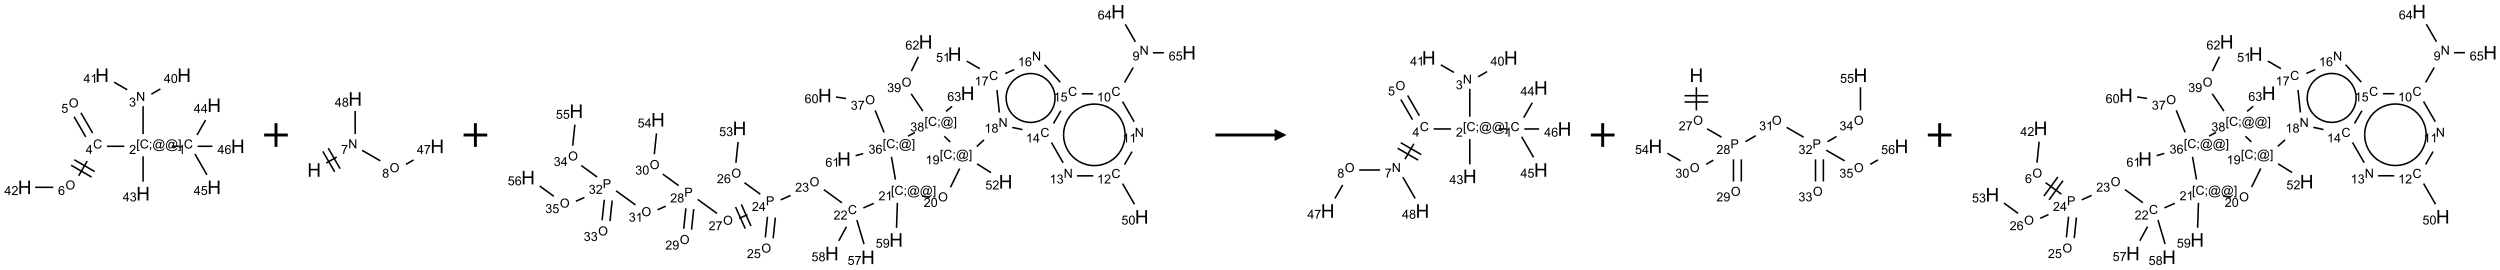 <?xml version="1.0" encoding="UTF-8"?>
<svg xmlns="http://www.w3.org/2000/svg" xmlns:xlink="http://www.w3.org/1999/xlink" width="2111" height="228" viewBox="0 0 2111 228">
<defs>
<g>
<g id="glyph-0-0">
<path d="M 1.332 0 L 1.332 -6.668 L 6.668 -6.668 L 6.668 0 Z M 1.5 -0.168 L 6.5 -0.168 L 6.5 -6.5 L 1.5 -6.5 Z M 1.5 -0.168 "/>
</g>
<g id="glyph-0-1">
<path d="M 6.27 -2.676 L 7.281 -2.422 C 7.07 -1.594 6.688 -0.961 6.137 -0.523 C 5.586 -0.086 4.914 0.129 4.121 0.129 C 3.297 0.129 2.629 -0.039 2.113 -0.371 C 1.598 -0.707 1.203 -1.191 0.934 -1.828 C 0.664 -2.465 0.531 -3.145 0.531 -3.875 C 0.531 -4.672 0.684 -5.363 0.988 -5.957 C 1.293 -6.547 1.723 -6.996 2.285 -7.305 C 2.844 -7.613 3.461 -7.766 4.137 -7.766 C 4.898 -7.766 5.543 -7.57 6.062 -7.184 C 6.582 -6.793 6.945 -6.246 7.152 -5.543 L 6.156 -5.309 C 5.98 -5.863 5.723 -6.266 5.387 -6.52 C 5.051 -6.773 4.625 -6.902 4.113 -6.902 C 3.527 -6.902 3.039 -6.762 2.645 -6.48 C 2.25 -6.199 1.973 -5.82 1.812 -5.348 C 1.652 -4.871 1.574 -4.383 1.574 -3.879 C 1.574 -3.23 1.668 -2.664 1.855 -2.18 C 2.047 -1.695 2.34 -1.332 2.738 -1.094 C 3.137 -0.855 3.57 -0.734 4.035 -0.734 C 4.602 -0.734 5.082 -0.898 5.473 -1.223 C 5.867 -1.551 6.133 -2.035 6.27 -2.676 Z M 6.27 -2.676 "/>
</g>
<g id="glyph-0-2">
<path d="M 3.973 0 L 3.035 0 L 3.035 -5.973 C 2.809 -5.758 2.516 -5.543 2.148 -5.328 C 1.781 -5.113 1.453 -4.953 1.16 -4.844 L 1.16 -5.75 C 1.684 -5.996 2.145 -6.297 2.535 -6.645 C 2.93 -6.996 3.207 -7.336 3.371 -7.668 L 3.973 -7.668 Z M 3.973 0 "/>
</g>
<g id="glyph-0-3">
<path d="M 0.723 2.121 L 0.723 -7.637 L 2.793 -7.637 L 2.793 -6.859 L 1.66 -6.859 L 1.66 1.344 L 2.793 1.344 L 2.793 2.121 Z M 0.723 2.121 "/>
</g>
<g id="glyph-0-4">
<path d="M 0.949 -4.465 L 0.949 -5.531 L 2.016 -5.531 L 2.016 -4.465 Z M 0.949 0 L 0.949 -1.066 L 2.016 -1.066 L 2.016 0 C 2.016 0.391 1.945 0.711 1.809 0.949 C 1.668 1.191 1.449 1.379 1.145 1.512 L 0.887 1.109 C 1.082 1.023 1.23 0.895 1.324 0.727 C 1.418 0.559 1.469 0.316 1.48 0 Z M 0.949 0 "/>
</g>
<g id="glyph-0-5">
<path d="M 6.047 -0.848 C 5.82 -0.59 5.57 -0.379 5.289 -0.223 C 5.008 -0.062 4.73 0.016 4.449 0.016 C 4.141 0.016 3.84 -0.074 3.547 -0.254 C 3.254 -0.434 3.02 -0.715 2.836 -1.09 C 2.652 -1.465 2.562 -1.875 2.562 -2.324 C 2.562 -2.875 2.703 -3.43 2.988 -3.98 C 3.27 -4.535 3.621 -4.953 4.043 -5.23 C 4.461 -5.508 4.871 -5.645 5.266 -5.645 C 5.566 -5.645 5.855 -5.566 6.129 -5.41 C 6.402 -5.25 6.641 -5.012 6.84 -4.688 L 7.016 -5.496 L 7.949 -5.496 L 7.199 -2 C 7.094 -1.516 7.043 -1.246 7.043 -1.191 C 7.043 -1.098 7.078 -1.02 7.148 -0.949 C 7.219 -0.883 7.305 -0.848 7.406 -0.848 C 7.59 -0.848 7.832 -0.953 8.129 -1.168 C 8.527 -1.445 8.84 -1.816 9.07 -2.285 C 9.301 -2.75 9.418 -3.234 9.418 -3.73 C 9.418 -4.309 9.27 -4.852 8.973 -5.355 C 8.676 -5.859 8.23 -6.262 7.645 -6.562 C 7.055 -6.863 6.406 -7.016 5.691 -7.016 C 4.879 -7.016 4.137 -6.824 3.465 -6.445 C 2.793 -6.066 2.273 -5.52 1.902 -4.809 C 1.535 -4.098 1.348 -3.34 1.348 -2.527 C 1.348 -1.676 1.535 -0.941 1.902 -0.328 C 2.273 0.285 2.809 0.742 3.508 1.035 C 4.207 1.328 4.984 1.473 5.832 1.473 C 6.742 1.473 7.504 1.32 8.121 1.016 C 8.734 0.711 9.195 0.34 9.5 -0.098 L 10.441 -0.098 C 10.266 0.266 9.961 0.637 9.531 1.016 C 9.102 1.395 8.59 1.695 7.996 1.914 C 7.402 2.133 6.688 2.246 5.848 2.246 C 5.078 2.246 4.367 2.145 3.715 1.949 C 3.066 1.75 2.512 1.453 2.051 1.055 C 1.594 0.656 1.25 0.199 1.016 -0.316 C 0.723 -0.973 0.578 -1.684 0.578 -2.441 C 0.578 -3.289 0.75 -4.098 1.098 -4.863 C 1.523 -5.805 2.125 -6.527 2.902 -7.027 C 3.684 -7.527 4.629 -7.777 5.738 -7.777 C 6.602 -7.777 7.375 -7.602 8.059 -7.246 C 8.746 -6.895 9.285 -6.371 9.684 -5.672 C 10.02 -5.07 10.188 -4.418 10.188 -3.715 C 10.188 -2.707 9.832 -1.812 9.125 -1.031 C 8.492 -0.328 7.801 0.02 7.051 0.02 C 6.812 0.02 6.617 -0.016 6.473 -0.09 C 6.324 -0.16 6.215 -0.266 6.145 -0.402 C 6.102 -0.488 6.066 -0.637 6.047 -0.848 Z M 3.527 -2.262 C 3.527 -1.785 3.641 -1.414 3.863 -1.152 C 4.09 -0.887 4.348 -0.754 4.641 -0.754 C 4.836 -0.754 5.039 -0.812 5.254 -0.93 C 5.469 -1.047 5.676 -1.219 5.871 -1.449 C 6.066 -1.676 6.23 -1.969 6.355 -2.32 C 6.48 -2.672 6.543 -3.027 6.543 -3.379 C 6.543 -3.852 6.426 -4.219 6.191 -4.48 C 5.957 -4.738 5.672 -4.871 5.332 -4.871 C 5.109 -4.871 4.902 -4.812 4.707 -4.699 C 4.512 -4.586 4.32 -4.406 4.137 -4.156 C 3.953 -3.906 3.805 -3.602 3.691 -3.246 C 3.582 -2.887 3.527 -2.559 3.527 -2.262 Z M 3.527 -2.262 "/>
</g>
<g id="glyph-0-6">
<path d="M 2.27 2.121 L 0.203 2.121 L 0.203 1.344 L 1.332 1.344 L 1.332 -6.859 L 0.203 -6.859 L 0.203 -7.637 L 2.27 -7.637 Z M 2.27 2.121 "/>
</g>
<g id="glyph-0-7">
<path d="M 5.371 -0.902 L 5.371 0 L 0.324 0 C 0.316 -0.227 0.352 -0.441 0.434 -0.652 C 0.562 -0.996 0.766 -1.332 1.051 -1.668 C 1.332 -2 1.742 -2.387 2.277 -2.824 C 3.105 -3.504 3.668 -4.043 3.957 -4.441 C 4.25 -4.84 4.395 -5.215 4.395 -5.566 C 4.395 -5.938 4.262 -6.254 3.996 -6.508 C 3.73 -6.762 3.387 -6.891 2.957 -6.891 C 2.508 -6.891 2.145 -6.754 1.875 -6.484 C 1.605 -6.215 1.469 -5.84 1.465 -5.359 L 0.5 -5.457 C 0.566 -6.176 0.812 -6.727 1.246 -7.102 C 1.676 -7.477 2.254 -7.668 2.98 -7.668 C 3.711 -7.668 4.293 -7.465 4.719 -7.059 C 5.145 -6.652 5.359 -6.148 5.359 -5.547 C 5.359 -5.242 5.297 -4.941 5.172 -4.645 C 5.047 -4.352 4.84 -4.039 4.551 -3.715 C 4.262 -3.387 3.777 -2.938 3.105 -2.371 C 2.543 -1.898 2.18 -1.578 2.02 -1.41 C 1.859 -1.242 1.73 -1.07 1.625 -0.902 Z M 5.371 -0.902 "/>
</g>
<g id="glyph-0-8">
<path d="M 0.812 0 L 0.812 -7.637 L 1.848 -7.637 L 5.859 -1.641 L 5.859 -7.637 L 6.828 -7.637 L 6.828 0 L 5.793 0 L 1.781 -6 L 1.781 0 Z M 0.812 0 "/>
</g>
<g id="glyph-0-9">
<path d="M 0.449 -2.016 L 1.387 -2.141 C 1.492 -1.609 1.676 -1.227 1.934 -0.992 C 2.191 -0.758 2.508 -0.641 2.879 -0.641 C 3.32 -0.641 3.695 -0.793 3.996 -1.098 C 4.301 -1.402 4.453 -1.781 4.453 -2.234 C 4.453 -2.664 4.312 -3.02 4.031 -3.301 C 3.75 -3.578 3.391 -3.719 2.957 -3.719 C 2.781 -3.719 2.562 -3.684 2.297 -3.613 L 2.402 -4.438 C 2.465 -4.43 2.516 -4.426 2.551 -4.426 C 2.949 -4.426 3.312 -4.531 3.629 -4.738 C 3.949 -4.949 4.109 -5.27 4.109 -5.703 C 4.109 -6.047 3.992 -6.332 3.762 -6.559 C 3.527 -6.785 3.227 -6.895 2.859 -6.895 C 2.496 -6.895 2.191 -6.781 1.949 -6.551 C 1.707 -6.324 1.547 -5.98 1.48 -5.52 L 0.543 -5.688 C 0.656 -6.316 0.918 -6.805 1.324 -7.148 C 1.73 -7.492 2.234 -7.668 2.84 -7.668 C 3.254 -7.668 3.641 -7.578 3.988 -7.398 C 4.34 -7.219 4.609 -6.977 4.793 -6.668 C 4.98 -6.359 5.074 -6.031 5.074 -5.684 C 5.074 -5.352 4.984 -5.051 4.809 -4.781 C 4.629 -4.512 4.367 -4.297 4.02 -4.137 C 4.473 -4.031 4.824 -3.816 5.074 -3.488 C 5.324 -3.16 5.449 -2.75 5.449 -2.254 C 5.449 -1.59 5.203 -1.023 4.719 -0.559 C 4.234 -0.098 3.617 0.137 2.875 0.137 C 2.203 0.137 1.648 -0.062 1.207 -0.465 C 0.762 -0.863 0.512 -1.379 0.449 -2.016 Z M 0.449 -2.016 "/>
</g>
<g id="glyph-0-10">
<path d="M 3.449 0 L 3.449 -1.828 L 0.137 -1.828 L 0.137 -2.688 L 3.621 -7.637 L 4.387 -7.637 L 4.387 -2.688 L 5.418 -2.688 L 5.418 -1.828 L 4.387 -1.828 L 4.387 0 Z M 3.449 -2.688 L 3.449 -6.129 L 1.059 -2.688 Z M 3.449 -2.688 "/>
</g>
<g id="glyph-0-11">
<path d="M 0.441 -3.766 C 0.441 -4.668 0.535 -5.395 0.723 -5.945 C 0.906 -6.496 1.184 -6.922 1.551 -7.219 C 1.918 -7.516 2.375 -7.668 2.934 -7.668 C 3.344 -7.668 3.703 -7.586 4.012 -7.418 C 4.32 -7.254 4.574 -7.016 4.777 -6.707 C 4.977 -6.395 5.137 -6.016 5.25 -5.57 C 5.363 -5.125 5.422 -4.523 5.422 -3.766 C 5.422 -2.871 5.328 -2.148 5.145 -1.598 C 4.961 -1.047 4.688 -0.621 4.32 -0.32 C 3.953 -0.02 3.492 0.129 2.934 0.129 C 2.195 0.129 1.617 -0.133 1.199 -0.66 C 0.695 -1.297 0.441 -2.332 0.441 -3.766 Z M 1.406 -3.766 C 1.406 -2.512 1.555 -1.68 1.848 -1.262 C 2.141 -0.848 2.5 -0.641 2.934 -0.641 C 3.363 -0.641 3.727 -0.848 4.02 -1.266 C 4.312 -1.684 4.457 -2.516 4.457 -3.766 C 4.457 -5.023 4.312 -5.859 4.02 -6.27 C 3.727 -6.684 3.359 -6.891 2.922 -6.891 C 2.492 -6.891 2.148 -6.707 1.891 -6.344 C 1.566 -5.879 1.406 -5.02 1.406 -3.766 Z M 1.406 -3.766 "/>
</g>
<g id="glyph-0-12">
<path d="M 0.516 -3.719 C 0.516 -4.984 0.855 -5.977 1.535 -6.695 C 2.215 -7.414 3.094 -7.77 4.172 -7.77 C 4.875 -7.77 5.512 -7.602 6.078 -7.266 C 6.645 -6.93 7.074 -6.461 7.371 -5.855 C 7.668 -5.254 7.816 -4.57 7.816 -3.809 C 7.816 -3.035 7.66 -2.34 7.348 -1.73 C 7.035 -1.117 6.594 -0.656 6.02 -0.34 C 5.449 -0.027 4.828 0.129 4.168 0.129 C 3.449 0.129 2.805 -0.043 2.238 -0.391 C 1.672 -0.738 1.246 -1.211 0.953 -1.812 C 0.66 -2.414 0.516 -3.047 0.516 -3.719 Z M 1.559 -3.703 C 1.559 -2.781 1.805 -2.059 2.301 -1.527 C 2.793 -1 3.414 -0.734 4.16 -0.734 C 4.922 -0.734 5.547 -1 6.039 -1.535 C 6.531 -2.07 6.777 -2.828 6.777 -3.812 C 6.777 -4.434 6.672 -4.977 6.461 -5.441 C 6.25 -5.902 5.945 -6.262 5.539 -6.52 C 5.133 -6.773 4.68 -6.902 4.176 -6.902 C 3.461 -6.902 2.848 -6.656 2.332 -6.164 C 1.816 -5.672 1.559 -4.852 1.559 -3.703 Z M 1.559 -3.703 "/>
</g>
<g id="glyph-0-13">
<path d="M 0.441 -2 L 1.426 -2.082 C 1.5 -1.605 1.668 -1.242 1.934 -1.004 C 2.199 -0.762 2.52 -0.641 2.895 -0.641 C 3.348 -0.641 3.73 -0.812 4.043 -1.152 C 4.355 -1.492 4.512 -1.941 4.512 -2.504 C 4.512 -3.039 4.359 -3.461 4.059 -3.77 C 3.758 -4.078 3.367 -4.234 2.879 -4.234 C 2.578 -4.234 2.305 -4.164 2.062 -4.027 C 1.82 -3.891 1.629 -3.715 1.488 -3.496 L 0.609 -3.609 L 1.348 -7.531 L 5.145 -7.531 L 5.145 -6.637 L 2.098 -6.637 L 1.688 -4.582 C 2.145 -4.902 2.625 -5.062 3.129 -5.062 C 3.797 -5.062 4.359 -4.832 4.816 -4.371 C 5.277 -3.91 5.504 -3.312 5.504 -2.59 C 5.504 -1.898 5.305 -1.301 4.902 -0.797 C 4.41 -0.18 3.742 0.129 2.895 0.129 C 2.199 0.129 1.633 -0.062 1.195 -0.453 C 0.758 -0.844 0.504 -1.359 0.441 -2 Z M 0.441 -2 "/>
</g>
<g id="glyph-0-14">
<path d="M 5.309 -5.766 L 4.375 -5.691 C 4.293 -6.059 4.172 -6.328 4.02 -6.496 C 3.766 -6.762 3.453 -6.895 3.082 -6.895 C 2.785 -6.895 2.523 -6.812 2.297 -6.645 C 2 -6.43 1.77 -6.117 1.598 -5.703 C 1.43 -5.289 1.34 -4.703 1.332 -3.938 C 1.559 -4.281 1.836 -4.535 2.16 -4.703 C 2.488 -4.871 2.828 -4.953 3.188 -4.953 C 3.812 -4.953 4.344 -4.723 4.785 -4.262 C 5.223 -3.801 5.441 -3.207 5.441 -2.48 C 5.441 -2 5.34 -1.555 5.133 -1.145 C 4.926 -0.73 4.641 -0.418 4.281 -0.199 C 3.922 0.02 3.512 0.129 3.051 0.129 C 2.27 0.129 1.633 -0.156 1.141 -0.73 C 0.648 -1.305 0.402 -2.254 0.402 -3.574 C 0.402 -5.051 0.672 -6.121 1.219 -6.793 C 1.695 -7.375 2.336 -7.668 3.141 -7.668 C 3.742 -7.668 4.234 -7.5 4.617 -7.16 C 5 -6.824 5.23 -6.359 5.309 -5.766 Z M 1.48 -2.473 C 1.48 -2.152 1.547 -1.844 1.684 -1.547 C 1.82 -1.25 2.016 -1.027 2.262 -0.871 C 2.508 -0.719 2.766 -0.641 3.035 -0.641 C 3.434 -0.641 3.773 -0.801 4.059 -1.121 C 4.344 -1.441 4.484 -1.875 4.484 -2.422 C 4.484 -2.949 4.344 -3.367 4.062 -3.668 C 3.781 -3.973 3.426 -4.125 3 -4.125 C 2.578 -4.125 2.219 -3.973 1.922 -3.668 C 1.625 -3.363 1.48 -2.969 1.48 -2.473 Z M 1.48 -2.473 "/>
</g>
<g id="glyph-0-15">
<path d="M 0.504 -6.637 L 0.504 -7.535 L 5.449 -7.535 L 5.449 -6.809 C 4.961 -6.289 4.48 -5.602 4.004 -4.746 C 3.527 -3.887 3.156 -3.004 2.895 -2.098 C 2.707 -1.461 2.59 -0.762 2.535 0 L 1.574 0 C 1.582 -0.602 1.703 -1.328 1.926 -2.176 C 2.152 -3.027 2.477 -3.848 2.898 -4.637 C 3.32 -5.426 3.77 -6.094 4.246 -6.637 Z M 0.504 -6.637 "/>
</g>
<g id="glyph-0-16">
<path d="M 1.887 -4.141 C 1.496 -4.281 1.207 -4.484 1.02 -4.75 C 0.832 -5.016 0.738 -5.328 0.738 -5.699 C 0.738 -6.254 0.938 -6.719 1.34 -7.098 C 1.738 -7.477 2.27 -7.668 2.934 -7.668 C 3.598 -7.668 4.137 -7.473 4.543 -7.086 C 4.949 -6.699 5.152 -6.227 5.152 -5.672 C 5.152 -5.316 5.059 -5.008 4.871 -4.746 C 4.688 -4.484 4.406 -4.281 4.027 -4.141 C 4.496 -3.988 4.852 -3.742 5.098 -3.402 C 5.34 -3.062 5.465 -2.656 5.465 -2.184 C 5.465 -1.531 5.234 -0.98 4.77 -0.535 C 4.309 -0.09 3.703 0.129 2.949 0.129 C 2.195 0.129 1.586 -0.094 1.125 -0.539 C 0.664 -0.984 0.434 -1.543 0.434 -2.207 C 0.434 -2.703 0.559 -3.121 0.809 -3.457 C 1.062 -3.793 1.422 -4.02 1.887 -4.141 Z M 1.699 -5.73 C 1.699 -5.367 1.812 -5.074 2.047 -4.844 C 2.281 -4.613 2.582 -4.5 2.953 -4.5 C 3.312 -4.5 3.609 -4.613 3.84 -4.84 C 4.07 -5.066 4.188 -5.348 4.188 -5.676 C 4.188 -6.02 4.07 -6.309 3.832 -6.543 C 3.594 -6.777 3.297 -6.895 2.941 -6.895 C 2.586 -6.895 2.289 -6.781 2.051 -6.551 C 1.816 -6.324 1.699 -6.047 1.699 -5.73 Z M 1.395 -2.203 C 1.395 -1.938 1.461 -1.676 1.586 -1.426 C 1.711 -1.176 1.902 -0.984 2.152 -0.848 C 2.402 -0.711 2.672 -0.641 2.957 -0.641 C 3.406 -0.641 3.777 -0.785 4.066 -1.074 C 4.359 -1.363 4.504 -1.727 4.504 -2.172 C 4.504 -2.625 4.355 -2.996 4.055 -3.293 C 3.754 -3.586 3.379 -3.734 2.926 -3.734 C 2.484 -3.734 2.121 -3.59 1.832 -3.297 C 1.543 -3.004 1.395 -2.641 1.395 -2.203 Z M 1.395 -2.203 "/>
</g>
<g id="glyph-0-17">
<path d="M 0.582 -1.766 L 1.484 -1.848 C 1.562 -1.426 1.707 -1.117 1.922 -0.926 C 2.137 -0.734 2.414 -0.641 2.75 -0.641 C 3.039 -0.641 3.289 -0.707 3.508 -0.84 C 3.727 -0.973 3.902 -1.148 4.043 -1.367 C 4.18 -1.586 4.297 -1.887 4.391 -2.262 C 4.484 -2.637 4.531 -3.016 4.531 -3.406 C 4.531 -3.449 4.531 -3.512 4.527 -3.594 C 4.34 -3.297 4.082 -3.055 3.758 -2.867 C 3.434 -2.68 3.082 -2.59 2.703 -2.59 C 2.07 -2.59 1.535 -2.816 1.098 -3.277 C 0.66 -3.734 0.441 -4.34 0.441 -5.09 C 0.441 -5.863 0.672 -6.484 1.129 -6.957 C 1.586 -7.43 2.156 -7.668 2.844 -7.668 C 3.34 -7.668 3.793 -7.531 4.207 -7.266 C 4.617 -7 4.93 -6.617 5.145 -6.121 C 5.355 -5.629 5.465 -4.91 5.465 -3.973 C 5.465 -2.996 5.359 -2.223 5.145 -1.645 C 4.934 -1.066 4.617 -0.625 4.199 -0.324 C 3.781 -0.02 3.293 0.129 2.73 0.129 C 2.133 0.129 1.645 -0.035 1.266 -0.367 C 0.887 -0.699 0.66 -1.164 0.582 -1.766 Z M 4.422 -5.137 C 4.422 -5.676 4.277 -6.102 3.992 -6.418 C 3.707 -6.734 3.359 -6.891 2.957 -6.891 C 2.543 -6.891 2.18 -6.719 1.871 -6.379 C 1.562 -6.039 1.406 -5.598 1.406 -5.059 C 1.406 -4.57 1.555 -4.176 1.848 -3.871 C 2.141 -3.566 2.5 -3.418 2.934 -3.418 C 3.367 -3.418 3.723 -3.57 4.004 -3.871 C 4.281 -4.176 4.422 -4.598 4.422 -5.137 Z M 4.422 -5.137 "/>
</g>
<g id="glyph-0-18">
<path d="M 0.824 0 L 0.824 -7.637 L 3.703 -7.637 C 4.211 -7.637 4.598 -7.609 4.863 -7.562 C 5.238 -7.5 5.555 -7.383 5.809 -7.207 C 6.062 -7.031 6.266 -6.785 6.418 -6.469 C 6.574 -6.152 6.652 -5.805 6.652 -5.426 C 6.652 -4.777 6.445 -4.227 6.031 -3.777 C 5.617 -3.328 4.871 -3.105 3.793 -3.105 L 1.832 -3.105 L 1.832 0 Z M 1.832 -4.004 L 3.809 -4.004 C 4.461 -4.004 4.922 -4.125 5.199 -4.371 C 5.473 -4.613 5.609 -4.953 5.609 -5.395 C 5.609 -5.715 5.527 -5.988 5.367 -6.215 C 5.207 -6.441 4.992 -6.594 4.73 -6.668 C 4.559 -6.711 4.246 -6.734 3.785 -6.734 L 1.832 -6.734 Z M 1.832 -4.004 "/>
</g>
<g id="glyph-1-0">
<path d="M 2 0 L 2 -10 L 10 -10 L 10 0 Z M 2.25 -0.25 L 9.75 -0.25 L 9.75 -9.75 L 2.25 -9.75 Z M 2.25 -0.25 "/>
</g>
<g id="glyph-1-1">
<path d="M 1.281 0 L 1.281 -11.453 L 2.797 -11.453 L 2.797 -6.75 L 8.75 -6.75 L 8.75 -11.453 L 10.266 -11.453 L 10.266 0 L 8.75 0 L 8.75 -5.398 L 2.797 -5.398 L 2.797 0 Z M 1.281 0 "/>
</g>
</g>
</defs>
<path fill="none" stroke-width="0.033" stroke-linecap="butt" stroke-linejoin="miter" stroke="rgb(0%, 0%, 0%)" stroke-opacity="1" stroke-miterlimit="10" d="M 3.272 1.5 L 3.106 1.5 " transform="matrix(40, 0, 0, 40, 20.82, 63.535)"/>
<path fill="none" stroke-width="0.033" stroke-linecap="butt" stroke-linejoin="miter" stroke="rgb(0%, 0%, 0%)" stroke-opacity="1" stroke-miterlimit="10" d="M 2.5 1.242 L 2.5 0.653 " transform="matrix(40, 0, 0, 40, 20.82, 63.535)"/>
<path fill="none" stroke-width="0.033" stroke-linecap="butt" stroke-linejoin="miter" stroke="rgb(0%, 0%, 0%)" stroke-opacity="1" stroke-miterlimit="10" d="M 2.675 0.399 L 2.865 0.289 " transform="matrix(40, 0, 0, 40, 20.82, 63.535)"/>
<path fill="none" stroke-width="0.033" stroke-linecap="butt" stroke-linejoin="miter" stroke="rgb(0%, 0%, 0%)" stroke-opacity="1" stroke-miterlimit="10" d="M 2.166 0.307 L 1.889 0.147 " transform="matrix(40, 0, 0, 40, 20.82, 63.535)"/>
<path fill="none" stroke-width="0.033" stroke-linecap="butt" stroke-linejoin="miter" stroke="rgb(0%, 0%, 0%)" stroke-opacity="1" stroke-miterlimit="10" d="M 2.104 1.5 L 1.737 1.5 " transform="matrix(40, 0, 0, 40, 20.82, 63.535)"/>
<path fill="none" stroke-width="0.033" stroke-linecap="butt" stroke-linejoin="miter" stroke="rgb(0%, 0%, 0%)" stroke-opacity="1" stroke-miterlimit="10" d="M 1.435 1.22 L 1.188 0.793 " transform="matrix(40, 0, 0, 40, 20.82, 63.535)"/>
<path fill="none" stroke-width="0.033" stroke-linecap="butt" stroke-linejoin="miter" stroke="rgb(0%, 0%, 0%)" stroke-opacity="1" stroke-miterlimit="10" d="M 1.29 1.303 L 1.044 0.877 " transform="matrix(40, 0, 0, 40, 20.82, 63.535)"/>
<path fill="none" stroke-width="0.033" stroke-linecap="butt" stroke-linejoin="miter" stroke="rgb(0%, 0%, 0%)" stroke-opacity="1" stroke-miterlimit="10" d="M 1.32 1.812 L 1.141 2.122 " transform="matrix(40, 0, 0, 40, 20.82, 63.535)"/>
<path fill="none" stroke-width="0.033" stroke-linecap="butt" stroke-linejoin="miter" stroke="rgb(0%, 0%, 0%)" stroke-opacity="1" stroke-miterlimit="10" d="M 0.98 1.9 L 1.413 2.15 " transform="matrix(40, 0, 0, 40, 20.82, 63.535)"/>
<path fill="none" stroke-width="0.033" stroke-linecap="butt" stroke-linejoin="miter" stroke="rgb(0%, 0%, 0%)" stroke-opacity="1" stroke-miterlimit="10" d="M 1.047 1.784 L 1.48 2.034 " transform="matrix(40, 0, 0, 40, 20.82, 63.535)"/>
<path fill="none" stroke-width="0.033" stroke-linecap="butt" stroke-linejoin="miter" stroke="rgb(0%, 0%, 0%)" stroke-opacity="1" stroke-miterlimit="10" d="M 0.604 2.366 L 0.222 2.366 " transform="matrix(40, 0, 0, 40, 20.82, 63.535)"/>
<path fill="none" stroke-width="0.033" stroke-linecap="butt" stroke-linejoin="miter" stroke="rgb(0%, 0%, 0%)" stroke-opacity="1" stroke-miterlimit="10" d="M 2.5 1.712 L 2.5 2.247 " transform="matrix(40, 0, 0, 40, 20.82, 63.535)"/>
<path fill="none" stroke-width="0.033" stroke-linecap="butt" stroke-linejoin="miter" stroke="rgb(0%, 0%, 0%)" stroke-opacity="1" stroke-miterlimit="10" d="M 3.638 1.262 L 3.819 0.947 " transform="matrix(40, 0, 0, 40, 20.82, 63.535)"/>
<path fill="none" stroke-width="0.033" stroke-linecap="butt" stroke-linejoin="miter" stroke="rgb(0%, 0%, 0%)" stroke-opacity="1" stroke-miterlimit="10" d="M 3.595 1.664 L 3.847 2.101 " transform="matrix(40, 0, 0, 40, 20.82, 63.535)"/>
<path fill="none" stroke-width="0.033" stroke-linecap="butt" stroke-linejoin="miter" stroke="rgb(0%, 0%, 0%)" stroke-opacity="1" stroke-miterlimit="10" d="M 3.652 1.5 L 3.963 1.5 " transform="matrix(40, 0, 0, 40, 20.82, 63.535)"/>
<g fill="rgb(0%, 0%, 0%)" fill-opacity="1">
<use xlink:href="#glyph-0-1" x="155.227" y="125.379"/>
</g>
<g fill="rgb(0%, 0%, 0%)" fill-opacity="1">
<use xlink:href="#glyph-0-2" x="150.449" y="130.016"/>
</g>
<g fill="rgb(0%, 0%, 0%)" fill-opacity="1">
<use xlink:href="#glyph-0-3" x="115.031" y="125.387"/>
<use xlink:href="#glyph-0-1" x="117.995" y="125.387"/>
<use xlink:href="#glyph-0-4" x="125.698" y="125.387"/>
<use xlink:href="#glyph-0-5" x="128.661" y="125.387"/>
<use xlink:href="#glyph-0-5" x="139.49" y="125.387"/>
<use xlink:href="#glyph-0-6" x="150.318" y="125.387"/>
</g>
<g fill="rgb(0%, 0%, 0%)" fill-opacity="1">
<use xlink:href="#glyph-0-7" x="109.055" y="130.016"/>
</g>
<g fill="rgb(0%, 0%, 0%)" fill-opacity="1">
<use xlink:href="#glyph-0-8" x="114.945" y="85.246"/>
</g>
<g fill="rgb(0%, 0%, 0%)" fill-opacity="1">
<use xlink:href="#glyph-0-9" x="108.977" y="90.016"/>
</g>
<g fill="rgb(0%, 0%, 0%)" fill-opacity="1">
<use xlink:href="#glyph-1-1" x="149.688" y="69.262"/>
</g>
<g fill="rgb(0%, 0%, 0%)" fill-opacity="1">
<use xlink:href="#glyph-0-10" x="138.281" y="70.055"/>
<use xlink:href="#glyph-0-11" x="144.214" y="70.055"/>
</g>
<g fill="rgb(0%, 0%, 0%)" fill-opacity="1">
<use xlink:href="#glyph-1-1" x="80.406" y="69.262"/>
</g>
<g fill="rgb(0%, 0%, 0%)" fill-opacity="1">
<use xlink:href="#glyph-0-10" x="70.449" y="70.055"/>
<use xlink:href="#glyph-0-2" x="76.382" y="70.055"/>
</g>
<g fill="rgb(0%, 0%, 0%)" fill-opacity="1">
<use xlink:href="#glyph-0-1" x="78.602" y="125.379"/>
</g>
<g fill="rgb(0%, 0%, 0%)" fill-opacity="1">
<use xlink:href="#glyph-0-10" x="72.383" y="129.984"/>
</g>
<g fill="rgb(0%, 0%, 0%)" fill-opacity="1">
<use xlink:href="#glyph-0-12" x="58.066" y="90.742"/>
</g>
<g fill="rgb(0%, 0%, 0%)" fill-opacity="1">
<use xlink:href="#glyph-0-13" x="51.742" y="95.242"/>
</g>
<g fill="rgb(0%, 0%, 0%)" fill-opacity="1">
<use xlink:href="#glyph-0-12" x="55.242" y="160.023"/>
</g>
<g fill="rgb(0%, 0%, 0%)" fill-opacity="1">
<use xlink:href="#glyph-0-14" x="48.98" y="164.656"/>
</g>
<g fill="rgb(0%, 0%, 0%)" fill-opacity="1">
<use xlink:href="#glyph-1-1" x="15.047" y="163.902"/>
</g>
<g fill="rgb(0%, 0%, 0%)" fill-opacity="1">
<use xlink:href="#glyph-0-10" x="3.691" y="164.695"/>
<use xlink:href="#glyph-0-7" x="9.624" y="164.695"/>
</g>
<g fill="rgb(0%, 0%, 0%)" fill-opacity="1">
<use xlink:href="#glyph-1-1" x="115.047" y="169.262"/>
</g>
<g fill="rgb(0%, 0%, 0%)" fill-opacity="1">
<use xlink:href="#glyph-0-10" x="103.613" y="170.055"/>
<use xlink:href="#glyph-0-9" x="109.546" y="170.055"/>
</g>
<g fill="rgb(0%, 0%, 0%)" fill-opacity="1">
<use xlink:href="#glyph-1-1" x="175.047" y="94.621"/>
</g>
<g fill="rgb(0%, 0%, 0%)" fill-opacity="1">
<use xlink:href="#glyph-0-10" x="163.645" y="95.383"/>
<use xlink:href="#glyph-0-10" x="169.577" y="95.383"/>
</g>
<g fill="rgb(0%, 0%, 0%)" fill-opacity="1">
<use xlink:href="#glyph-1-1" x="175.047" y="163.902"/>
</g>
<g fill="rgb(0%, 0%, 0%)" fill-opacity="1">
<use xlink:href="#glyph-0-10" x="163.559" y="164.664"/>
<use xlink:href="#glyph-0-13" x="169.491" y="164.664"/>
</g>
<g fill="rgb(0%, 0%, 0%)" fill-opacity="1">
<use xlink:href="#glyph-1-1" x="195.047" y="129.262"/>
</g>
<g fill="rgb(0%, 0%, 0%)" fill-opacity="1">
<use xlink:href="#glyph-0-10" x="183.621" y="130.055"/>
<use xlink:href="#glyph-0-14" x="189.553" y="130.055"/>
</g>
<path fill="none" stroke-width="0.062" stroke-linecap="butt" stroke-linejoin="miter" stroke="rgb(0%, 0%, 0%)" stroke-opacity="1" stroke-miterlimit="10" d="M -0 0 L 0.5 0 M 0.25 -0.25 L 0.25 0.25 " transform="matrix(40, 0, 0, 40, 223.043, 114)"/>
<path fill="none" stroke-width="0.033" stroke-linecap="butt" stroke-linejoin="miter" stroke="rgb(0%, 0%, 0%)" stroke-opacity="1" stroke-miterlimit="10" d="M 0.255 1.353 L 0.476 1.225 " transform="matrix(40, 0, 0, 40, 265.27, 83.559)"/>
<path fill="none" stroke-width="0.033" stroke-linecap="butt" stroke-linejoin="miter" stroke="rgb(0%, 0%, 0%)" stroke-opacity="1" stroke-miterlimit="10" d="M 0.548 1.472 L 0.298 1.039 " transform="matrix(40, 0, 0, 40, 265.27, 83.559)"/>
<path fill="none" stroke-width="0.033" stroke-linecap="butt" stroke-linejoin="miter" stroke="rgb(0%, 0%, 0%)" stroke-opacity="1" stroke-miterlimit="10" d="M 0.433 1.539 L 0.183 1.106 " transform="matrix(40, 0, 0, 40, 265.27, 83.559)"/>
<path fill="none" stroke-width="0.033" stroke-linecap="butt" stroke-linejoin="miter" stroke="rgb(0%, 0%, 0%)" stroke-opacity="1" stroke-miterlimit="10" d="M 1.011 1.084 L 1.398 1.307 " transform="matrix(40, 0, 0, 40, 265.27, 83.559)"/>
<path fill="none" stroke-width="0.033" stroke-linecap="butt" stroke-linejoin="miter" stroke="rgb(0%, 0%, 0%)" stroke-opacity="1" stroke-miterlimit="10" d="M 1.939 1.38 L 2.099 1.288 " transform="matrix(40, 0, 0, 40, 265.27, 83.559)"/>
<path fill="none" stroke-width="0.033" stroke-linecap="butt" stroke-linejoin="miter" stroke="rgb(0%, 0%, 0%)" stroke-opacity="1" stroke-miterlimit="10" d="M 0.866 0.742 L 0.866 0.253 " transform="matrix(40, 0, 0, 40, 265.27, 83.559)"/>
<g fill="rgb(0%, 0%, 0%)" fill-opacity="1">
<use xlink:href="#glyph-1-1" x="259.496" y="149.285"/>
</g>
<g fill="rgb(0%, 0%, 0%)" fill-opacity="1">
<use xlink:href="#glyph-0-8" x="294.035" y="125.27"/>
</g>
<g fill="rgb(0%, 0%, 0%)" fill-opacity="1">
<use xlink:href="#glyph-0-15" x="288.066" y="129.91"/>
</g>
<g fill="rgb(0%, 0%, 0%)" fill-opacity="1">
<use xlink:href="#glyph-0-12" x="328.973" y="145.406"/>
</g>
<g fill="rgb(0%, 0%, 0%)" fill-opacity="1">
<use xlink:href="#glyph-0-16" x="322.691" y="150.039"/>
</g>
<g fill="rgb(0%, 0%, 0%)" fill-opacity="1">
<use xlink:href="#glyph-1-1" x="363.422" y="129.285"/>
</g>
<g fill="rgb(0%, 0%, 0%)" fill-opacity="1">
<use xlink:href="#glyph-0-10" x="351.988" y="130.047"/>
<use xlink:href="#glyph-0-15" x="357.921" y="130.047"/>
</g>
<g fill="rgb(0%, 0%, 0%)" fill-opacity="1">
<use xlink:href="#glyph-1-1" x="294.137" y="89.285"/>
</g>
<g fill="rgb(0%, 0%, 0%)" fill-opacity="1">
<use xlink:href="#glyph-0-10" x="282.688" y="90.078"/>
<use xlink:href="#glyph-0-16" x="288.62" y="90.078"/>
</g>
<path fill="none" stroke-width="0.062" stroke-linecap="butt" stroke-linejoin="miter" stroke="rgb(0%, 0%, 0%)" stroke-opacity="1" stroke-miterlimit="10" d="M -0 0 L 0.5 0 M 0.25 -0.25 L 0.25 0.25 " transform="matrix(40, 0, 0, 40, 391.418, 114)"/>
<path fill="none" stroke-width="0.033" stroke-linecap="butt" stroke-linejoin="miter" stroke="rgb(0%, 0%, 0%)" stroke-opacity="1" stroke-miterlimit="10" d="M 12.774 1.178 L 12.591 1.494 " transform="matrix(40, 0, 0, 40, 445.91, 9.914)"/>
<path fill="none" stroke-width="0.033" stroke-linecap="butt" stroke-linejoin="miter" stroke="rgb(0%, 0%, 0%)" stroke-opacity="1" stroke-miterlimit="10" d="M 12.549 1.896 L 12.795 2.323 " transform="matrix(40, 0, 0, 40, 445.91, 9.914)"/>
<path fill="none" stroke-width="0.033" stroke-linecap="butt" stroke-linejoin="miter" stroke="rgb(0%, 0%, 0%)" stroke-opacity="1" stroke-miterlimit="10" d="M 12.749 2.953 L 12.591 3.226 " transform="matrix(40, 0, 0, 40, 445.91, 9.914)"/>
<path fill="none" stroke-width="0.033" stroke-linecap="butt" stroke-linejoin="miter" stroke="rgb(0%, 0%, 0%)" stroke-opacity="1" stroke-miterlimit="10" d="M 12.549 3.628 L 12.801 4.065 " transform="matrix(40, 0, 0, 40, 445.91, 9.914)"/>
<path fill="none" stroke-width="0.033" stroke-linecap="butt" stroke-linejoin="miter" stroke="rgb(0%, 0%, 0%)" stroke-opacity="1" stroke-miterlimit="10" d="M 11.93 3.464 L 11.588 3.464 " transform="matrix(40, 0, 0, 40, 445.91, 9.914)"/>
<path fill="none" stroke-width="0.033" stroke-linecap="butt" stroke-linejoin="miter" stroke="rgb(0%, 0%, 0%)" stroke-opacity="1" stroke-miterlimit="10" d="M 11.295 3.189 L 11.049 2.762 " transform="matrix(40, 0, 0, 40, 445.91, 9.914)"/>
<path fill="none" stroke-width="0.033" stroke-linecap="butt" stroke-linejoin="miter" stroke="rgb(0%, 0%, 0%)" stroke-opacity="1" stroke-miterlimit="10" d="M 11.091 2.36 L 11.247 2.09 " transform="matrix(40, 0, 0, 40, 445.91, 9.914)"/>
<path fill="none" stroke-width="0.033" stroke-linecap="butt" stroke-linejoin="miter" stroke="rgb(0%, 0%, 0%)" stroke-opacity="1" stroke-miterlimit="10" d="M 11.69 1.732 L 11.929 1.732 " transform="matrix(40, 0, 0, 40, 445.91, 9.914)"/>
<path fill="none" stroke-width="0.033" stroke-linecap="butt" stroke-linejoin="miter" stroke="rgb(0%, 0%, 0%)" stroke-opacity="1" stroke-miterlimit="10" d="M 11.233 1.487 L 10.902 1.119 " transform="matrix(40, 0, 0, 40, 445.91, 9.914)"/>
<path fill="none" stroke-width="0.033" stroke-linecap="butt" stroke-linejoin="miter" stroke="rgb(0%, 0%, 0%)" stroke-opacity="1" stroke-miterlimit="10" d="M 10.263 1.221 L 10.074 1.305 " transform="matrix(40, 0, 0, 40, 445.91, 9.914)"/>
<path fill="none" stroke-width="0.033" stroke-linecap="butt" stroke-linejoin="miter" stroke="rgb(0%, 0%, 0%)" stroke-opacity="1" stroke-miterlimit="10" d="M 9.537 1.203 L 9.26 1.043 " transform="matrix(40, 0, 0, 40, 445.91, 9.914)"/>
<path fill="none" stroke-width="0.033" stroke-linecap="butt" stroke-linejoin="miter" stroke="rgb(0%, 0%, 0%)" stroke-opacity="1" stroke-miterlimit="10" d="M 9.898 1.653 L 9.948 2.128 " transform="matrix(40, 0, 0, 40, 445.91, 9.914)"/>
<path fill="none" stroke-width="0.033" stroke-linecap="butt" stroke-linejoin="miter" stroke="rgb(0%, 0%, 0%)" stroke-opacity="1" stroke-miterlimit="10" d="M 10.221 2.442 L 10.436 2.488 " transform="matrix(40, 0, 0, 40, 445.91, 9.914)"/>
<path fill="none" stroke-width="0.033" stroke-linecap="butt" stroke-linejoin="miter" stroke="rgb(0%, 0%, 0%)" stroke-opacity="1" stroke-miterlimit="10" d="M 9.625 2.705 L 9.471 2.845 " transform="matrix(40, 0, 0, 40, 445.91, 9.914)"/>
<path fill="none" stroke-width="0.033" stroke-linecap="butt" stroke-linejoin="miter" stroke="rgb(0%, 0%, 0%)" stroke-opacity="1" stroke-miterlimit="10" d="M 9.477 3.212 L 9.773 3.397 " transform="matrix(40, 0, 0, 40, 445.91, 9.914)"/>
<path fill="none" stroke-width="0.033" stroke-linecap="butt" stroke-linejoin="miter" stroke="rgb(0%, 0%, 0%)" stroke-opacity="1" stroke-miterlimit="10" d="M 9.111 3.309 L 8.918 3.704 " transform="matrix(40, 0, 0, 40, 445.91, 9.914)"/>
<path fill="none" stroke-width="0.033" stroke-linecap="butt" stroke-linejoin="miter" stroke="rgb(0%, 0%, 0%)" stroke-opacity="1" stroke-miterlimit="10" d="M 8.484 3.915 L 8.319 3.891 " transform="matrix(40, 0, 0, 40, 445.91, 9.914)"/>
<path fill="none" stroke-width="0.033" stroke-linecap="butt" stroke-linejoin="miter" stroke="rgb(0%, 0%, 0%)" stroke-opacity="1" stroke-miterlimit="10" d="M 7.297 4.045 L 7.077 4.142 " transform="matrix(40, 0, 0, 40, 445.91, 9.914)"/>
<path fill="none" stroke-width="0.033" stroke-linecap="butt" stroke-linejoin="miter" stroke="rgb(0%, 0%, 0%)" stroke-opacity="1" stroke-miterlimit="10" d="M 6.625 4.033 L 6.244 3.756 " transform="matrix(40, 0, 0, 40, 445.91, 9.914)"/>
<path fill="none" stroke-width="0.033" stroke-linecap="butt" stroke-linejoin="miter" stroke="rgb(0%, 0%, 0%)" stroke-opacity="1" stroke-miterlimit="10" d="M 5.542 3.878 L 5.332 3.972 " transform="matrix(40, 0, 0, 40, 445.91, 9.914)"/>
<path fill="none" stroke-width="0.033" stroke-linecap="butt" stroke-linejoin="miter" stroke="rgb(0%, 0%, 0%)" stroke-opacity="1" stroke-miterlimit="10" d="M 5.054 4.327 L 5.008 4.764 " transform="matrix(40, 0, 0, 40, 445.91, 9.914)"/>
<path fill="none" stroke-width="0.033" stroke-linecap="butt" stroke-linejoin="miter" stroke="rgb(0%, 0%, 0%)" stroke-opacity="1" stroke-miterlimit="10" d="M 5.22 4.344 L 5.174 4.782 " transform="matrix(40, 0, 0, 40, 445.91, 9.914)"/>
<path fill="none" stroke-width="0.033" stroke-linecap="butt" stroke-linejoin="miter" stroke="rgb(0%, 0%, 0%)" stroke-opacity="1" stroke-miterlimit="10" d="M 4.902 3.852 L 4.568 3.609 " transform="matrix(40, 0, 0, 40, 445.91, 9.914)"/>
<path fill="none" stroke-width="0.033" stroke-linecap="butt" stroke-linejoin="miter" stroke="rgb(0%, 0%, 0%)" stroke-opacity="1" stroke-miterlimit="10" d="M 4.387 3.189 L 4.433 2.749 " transform="matrix(40, 0, 0, 40, 445.91, 9.914)"/>
<path fill="none" stroke-width="0.033" stroke-linecap="butt" stroke-linejoin="miter" stroke="rgb(0%, 0%, 0%)" stroke-opacity="1" stroke-miterlimit="10" d="M 4.631 4.284 L 4.455 4.362 " transform="matrix(40, 0, 0, 40, 445.91, 9.914)"/>
<path fill="none" stroke-width="0.033" stroke-linecap="butt" stroke-linejoin="miter" stroke="rgb(0%, 0%, 0%)" stroke-opacity="1" stroke-miterlimit="10" d="M 4.38 4.122 L 4.584 4.578 " transform="matrix(40, 0, 0, 40, 445.91, 9.914)"/>
<path fill="none" stroke-width="0.033" stroke-linecap="butt" stroke-linejoin="miter" stroke="rgb(0%, 0%, 0%)" stroke-opacity="1" stroke-miterlimit="10" d="M 4.502 4.067 L 4.705 4.524 " transform="matrix(40, 0, 0, 40, 445.91, 9.914)"/>
<path fill="none" stroke-width="0.033" stroke-linecap="butt" stroke-linejoin="miter" stroke="rgb(0%, 0%, 0%)" stroke-opacity="1" stroke-miterlimit="10" d="M 3.988 4.258 L 3.581 3.962 " transform="matrix(40, 0, 0, 40, 445.91, 9.914)"/>
<path fill="none" stroke-width="0.033" stroke-linecap="butt" stroke-linejoin="miter" stroke="rgb(0%, 0%, 0%)" stroke-opacity="1" stroke-miterlimit="10" d="M 3.331 4.149 L 3.286 4.583 " transform="matrix(40, 0, 0, 40, 445.91, 9.914)"/>
<path fill="none" stroke-width="0.033" stroke-linecap="butt" stroke-linejoin="miter" stroke="rgb(0%, 0%, 0%)" stroke-opacity="1" stroke-miterlimit="10" d="M 3.497 4.166 L 3.451 4.601 " transform="matrix(40, 0, 0, 40, 445.91, 9.914)"/>
<path fill="none" stroke-width="0.033" stroke-linecap="butt" stroke-linejoin="miter" stroke="rgb(0%, 0%, 0%)" stroke-opacity="1" stroke-miterlimit="10" d="M 3.179 3.671 L 2.845 3.428 " transform="matrix(40, 0, 0, 40, 445.91, 9.914)"/>
<path fill="none" stroke-width="0.033" stroke-linecap="butt" stroke-linejoin="miter" stroke="rgb(0%, 0%, 0%)" stroke-opacity="1" stroke-miterlimit="10" d="M 2.664 3.008 L 2.711 2.567 " transform="matrix(40, 0, 0, 40, 445.91, 9.914)"/>
<path fill="none" stroke-width="0.033" stroke-linecap="butt" stroke-linejoin="miter" stroke="rgb(0%, 0%, 0%)" stroke-opacity="1" stroke-miterlimit="10" d="M 2.906 4.104 L 2.733 4.181 " transform="matrix(40, 0, 0, 40, 445.91, 9.914)"/>
<path fill="none" stroke-width="0.033" stroke-linecap="butt" stroke-linejoin="miter" stroke="rgb(0%, 0%, 0%)" stroke-opacity="1" stroke-miterlimit="10" d="M 2.266 4.077 L 1.858 3.781 " transform="matrix(40, 0, 0, 40, 445.91, 9.914)"/>
<path fill="none" stroke-width="0.033" stroke-linecap="butt" stroke-linejoin="miter" stroke="rgb(0%, 0%, 0%)" stroke-opacity="1" stroke-miterlimit="10" d="M 1.609 3.968 L 1.563 4.402 " transform="matrix(40, 0, 0, 40, 445.91, 9.914)"/>
<path fill="none" stroke-width="0.033" stroke-linecap="butt" stroke-linejoin="miter" stroke="rgb(0%, 0%, 0%)" stroke-opacity="1" stroke-miterlimit="10" d="M 1.775 3.985 L 1.729 4.42 " transform="matrix(40, 0, 0, 40, 445.91, 9.914)"/>
<path fill="none" stroke-width="0.033" stroke-linecap="butt" stroke-linejoin="miter" stroke="rgb(0%, 0%, 0%)" stroke-opacity="1" stroke-miterlimit="10" d="M 1.457 3.489 L 1.123 3.247 " transform="matrix(40, 0, 0, 40, 445.91, 9.914)"/>
<path fill="none" stroke-width="0.033" stroke-linecap="butt" stroke-linejoin="miter" stroke="rgb(0%, 0%, 0%)" stroke-opacity="1" stroke-miterlimit="10" d="M 0.942 2.827 L 0.988 2.383 " transform="matrix(40, 0, 0, 40, 445.91, 9.914)"/>
<path fill="none" stroke-width="0.033" stroke-linecap="butt" stroke-linejoin="miter" stroke="rgb(0%, 0%, 0%)" stroke-opacity="1" stroke-miterlimit="10" d="M 1.188 3.921 L 1.01 4 " transform="matrix(40, 0, 0, 40, 445.91, 9.914)"/>
<path fill="none" stroke-width="0.033" stroke-linecap="butt" stroke-linejoin="miter" stroke="rgb(0%, 0%, 0%)" stroke-opacity="1" stroke-miterlimit="10" d="M 0.543 3.896 L 0.245 3.679 " transform="matrix(40, 0, 0, 40, 445.91, 9.914)"/>
<path fill="none" stroke-width="0.033" stroke-linecap="butt" stroke-linejoin="miter" stroke="rgb(0%, 0%, 0%)" stroke-opacity="1" stroke-miterlimit="10" d="M 6.941 4.398 L 7.092 4.907 " transform="matrix(40, 0, 0, 40, 445.91, 9.914)"/>
<path fill="none" stroke-width="0.033" stroke-linecap="butt" stroke-linejoin="miter" stroke="rgb(0%, 0%, 0%)" stroke-opacity="1" stroke-miterlimit="10" d="M 6.721 4.537 L 6.558 4.837 " transform="matrix(40, 0, 0, 40, 445.91, 9.914)"/>
<path fill="none" stroke-width="0.033" stroke-linecap="butt" stroke-linejoin="miter" stroke="rgb(0%, 0%, 0%)" stroke-opacity="1" stroke-miterlimit="10" d="M 7.796 4.035 L 7.778 4.562 " transform="matrix(40, 0, 0, 40, 445.91, 9.914)"/>
<path fill="none" stroke-width="0.033" stroke-linecap="butt" stroke-linejoin="miter" stroke="rgb(0%, 0%, 0%)" stroke-opacity="1" stroke-miterlimit="10" d="M 7.755 3.545 L 7.671 3.063 " transform="matrix(40, 0, 0, 40, 445.91, 9.914)"/>
<path fill="none" stroke-width="0.033" stroke-linecap="butt" stroke-linejoin="miter" stroke="rgb(0%, 0%, 0%)" stroke-opacity="1" stroke-miterlimit="10" d="M 7.515 2.549 L 7.327 2.083 " transform="matrix(40, 0, 0, 40, 445.91, 9.914)"/>
<path fill="none" stroke-width="0.033" stroke-linecap="butt" stroke-linejoin="miter" stroke="rgb(0%, 0%, 0%)" stroke-opacity="1" stroke-miterlimit="10" d="M 6.712 1.831 L 6.501 1.801 " transform="matrix(40, 0, 0, 40, 445.91, 9.914)"/>
<path fill="none" stroke-width="0.033" stroke-linecap="butt" stroke-linejoin="miter" stroke="rgb(0%, 0%, 0%)" stroke-opacity="1" stroke-miterlimit="10" d="M 7.075 2.993 L 6.914 3.039 " transform="matrix(40, 0, 0, 40, 445.91, 9.914)"/>
<path fill="none" stroke-width="0.033" stroke-linecap="butt" stroke-linejoin="miter" stroke="rgb(0%, 0%, 0%)" stroke-opacity="1" stroke-miterlimit="10" d="M 8.019 2.627 L 8.166 2.549 " transform="matrix(40, 0, 0, 40, 445.91, 9.914)"/>
<path fill="none" stroke-width="0.033" stroke-linecap="butt" stroke-linejoin="miter" stroke="rgb(0%, 0%, 0%)" stroke-opacity="1" stroke-miterlimit="10" d="M 8.787 2.629 L 8.912 2.75 " transform="matrix(40, 0, 0, 40, 445.91, 9.914)"/>
<path fill="none" stroke-width="0.033" stroke-linecap="butt" stroke-linejoin="miter" stroke="rgb(0%, 0%, 0%)" stroke-opacity="1" stroke-miterlimit="10" d="M 8.334 2.099 L 8.087 1.733 " transform="matrix(40, 0, 0, 40, 445.91, 9.914)"/>
<path fill="none" stroke-width="0.033" stroke-linecap="butt" stroke-linejoin="miter" stroke="rgb(0%, 0%, 0%)" stroke-opacity="1" stroke-miterlimit="10" d="M 8.091 1.254 L 8.239 0.95 " transform="matrix(40, 0, 0, 40, 445.91, 9.914)"/>
<path fill="none" stroke-width="0.033" stroke-linecap="butt" stroke-linejoin="miter" stroke="rgb(0%, 0%, 0%)" stroke-opacity="1" stroke-miterlimit="10" d="M 8.823 2.104 L 8.951 1.997 " transform="matrix(40, 0, 0, 40, 445.91, 9.914)"/>
<path fill="none" stroke-width="0.033" stroke-linecap="butt" stroke-linejoin="miter" stroke="rgb(0%, 0%, 0%)" stroke-opacity="1" stroke-miterlimit="10" d="M 12.821 0.636 L 12.607 0.265 " transform="matrix(40, 0, 0, 40, 445.91, 9.914)"/>
<path fill="none" stroke-width="0.033" stroke-linecap="butt" stroke-linejoin="miter" stroke="rgb(0%, 0%, 0%)" stroke-opacity="1" stroke-miterlimit="10" d="M 13.19 0.866 L 13.422 0.866 " transform="matrix(40, 0, 0, 40, 445.91, 9.914)"/>
<path fill="none" stroke-width="0.033" stroke-linecap="butt" stroke-linejoin="miter" stroke="rgb(0%, 0%, 0%)" stroke-opacity="1" stroke-miterlimit="10" d="M 12.279 2.036 C 12.479 2.152 12.603 2.366 12.603 2.598 " transform="matrix(40, 0, 0, 40, 445.91, 9.914)"/>
<path fill="none" stroke-width="0.033" stroke-linecap="butt" stroke-linejoin="miter" stroke="rgb(0%, 0%, 0%)" stroke-opacity="1" stroke-miterlimit="10" d="M 11.629 2.036 C 11.83 1.92 12.078 1.92 12.279 2.036 " transform="matrix(40, 0, 0, 40, 445.91, 9.914)"/>
<path fill="none" stroke-width="0.033" stroke-linecap="butt" stroke-linejoin="miter" stroke="rgb(0%, 0%, 0%)" stroke-opacity="1" stroke-miterlimit="10" d="M 11.304 2.598 C 11.304 2.366 11.428 2.152 11.629 2.036 " transform="matrix(40, 0, 0, 40, 445.91, 9.914)"/>
<path fill="none" stroke-width="0.033" stroke-linecap="butt" stroke-linejoin="miter" stroke="rgb(0%, 0%, 0%)" stroke-opacity="1" stroke-miterlimit="10" d="M 11.629 3.161 C 11.428 3.045 11.304 2.83 11.304 2.598 " transform="matrix(40, 0, 0, 40, 445.91, 9.914)"/>
<path fill="none" stroke-width="0.033" stroke-linecap="butt" stroke-linejoin="miter" stroke="rgb(0%, 0%, 0%)" stroke-opacity="1" stroke-miterlimit="10" d="M 12.279 3.161 C 12.078 3.277 11.83 3.277 11.629 3.161 " transform="matrix(40, 0, 0, 40, 445.91, 9.914)"/>
<path fill="none" stroke-width="0.033" stroke-linecap="butt" stroke-linejoin="miter" stroke="rgb(0%, 0%, 0%)" stroke-opacity="1" stroke-miterlimit="10" d="M 12.603 2.598 C 12.603 2.83 12.479 3.045 12.279 3.161 " transform="matrix(40, 0, 0, 40, 445.91, 9.914)"/>
<path fill="none" stroke-width="0.033" stroke-linecap="butt" stroke-linejoin="miter" stroke="rgb(0%, 0%, 0%)" stroke-opacity="1" stroke-miterlimit="10" d="M 11.121 1.767 C 11.144 1.989 11.022 2.202 10.818 2.292 " transform="matrix(40, 0, 0, 40, 445.91, 9.914)"/>
<path fill="none" stroke-width="0.033" stroke-linecap="butt" stroke-linejoin="miter" stroke="rgb(0%, 0%, 0%)" stroke-opacity="1" stroke-miterlimit="10" d="M 10.715 1.316 C 10.934 1.363 11.098 1.545 11.121 1.767 " transform="matrix(40, 0, 0, 40, 445.91, 9.914)"/>
<path fill="none" stroke-width="0.033" stroke-linecap="butt" stroke-linejoin="miter" stroke="rgb(0%, 0%, 0%)" stroke-opacity="1" stroke-miterlimit="10" d="M 10.161 1.563 C 10.273 1.369 10.496 1.27 10.715 1.316 " transform="matrix(40, 0, 0, 40, 445.91, 9.914)"/>
<path fill="none" stroke-width="0.033" stroke-linecap="butt" stroke-linejoin="miter" stroke="rgb(0%, 0%, 0%)" stroke-opacity="1" stroke-miterlimit="10" d="M 10.224 2.166 C 10.075 2 10.049 1.757 10.161 1.563 " transform="matrix(40, 0, 0, 40, 445.91, 9.914)"/>
<path fill="none" stroke-width="0.033" stroke-linecap="butt" stroke-linejoin="miter" stroke="rgb(0%, 0%, 0%)" stroke-opacity="1" stroke-miterlimit="10" d="M 10.818 2.292 C 10.613 2.383 10.374 2.333 10.224 2.166 " transform="matrix(40, 0, 0, 40, 445.91, 9.914)"/>
<g fill="rgb(0%, 0%, 0%)" fill-opacity="1">
<use xlink:href="#glyph-0-8" x="962.293" y="46.266"/>
</g>
<g fill="rgb(0%, 0%, 0%)" fill-opacity="1">
<use xlink:href="#glyph-0-17" x="956.309" y="51.035"/>
</g>
<g fill="rgb(0%, 0%, 0%)" fill-opacity="1">
<use xlink:href="#glyph-0-1" x="938.465" y="81.039"/>
</g>
<g fill="rgb(0%, 0%, 0%)" fill-opacity="1">
<use xlink:href="#glyph-0-2" x="926.309" y="85.676"/>
<use xlink:href="#glyph-0-11" x="932.241" y="85.676"/>
</g>
<g fill="rgb(0%, 0%, 0%)" fill-opacity="1">
<use xlink:href="#glyph-0-8" x="958.184" y="115.551"/>
</g>
<g fill="rgb(0%, 0%, 0%)" fill-opacity="1">
<use xlink:href="#glyph-0-2" x="947.754" y="120.316"/>
<use xlink:href="#glyph-0-2" x="953.686" y="120.316"/>
</g>
<g fill="rgb(0%, 0%, 0%)" fill-opacity="1">
<use xlink:href="#glyph-0-1" x="938.465" y="150.324"/>
</g>
<g fill="rgb(0%, 0%, 0%)" fill-opacity="1">
<use xlink:href="#glyph-0-2" x="926.359" y="154.957"/>
<use xlink:href="#glyph-0-7" x="932.292" y="154.957"/>
</g>
<g fill="rgb(0%, 0%, 0%)" fill-opacity="1">
<use xlink:href="#glyph-1-1" x="958.285" y="188.848"/>
</g>
<g fill="rgb(0%, 0%, 0%)" fill-opacity="1">
<use xlink:href="#glyph-0-13" x="946.879" y="189.641"/>
<use xlink:href="#glyph-0-11" x="952.811" y="189.641"/>
</g>
<g fill="rgb(0%, 0%, 0%)" fill-opacity="1">
<use xlink:href="#glyph-0-8" x="898.184" y="150.191"/>
</g>
<g fill="rgb(0%, 0%, 0%)" fill-opacity="1">
<use xlink:href="#glyph-0-2" x="886.281" y="154.957"/>
<use xlink:href="#glyph-0-9" x="892.214" y="154.957"/>
</g>
<g fill="rgb(0%, 0%, 0%)" fill-opacity="1">
<use xlink:href="#glyph-0-1" x="878.465" y="115.684"/>
</g>
<g fill="rgb(0%, 0%, 0%)" fill-opacity="1">
<use xlink:href="#glyph-0-2" x="866.312" y="120.316"/>
<use xlink:href="#glyph-0-10" x="872.245" y="120.316"/>
</g>
<g fill="rgb(0%, 0%, 0%)" fill-opacity="1">
<use xlink:href="#glyph-0-1" x="901.84" y="81.039"/>
</g>
<g fill="rgb(0%, 0%, 0%)" fill-opacity="1">
<use xlink:href="#glyph-0-2" x="889.598" y="85.676"/>
<use xlink:href="#glyph-0-13" x="895.53" y="85.676"/>
</g>
<g fill="rgb(0%, 0%, 0%)" fill-opacity="1">
<use xlink:href="#glyph-0-8" x="871.422" y="51.184"/>
</g>
<g fill="rgb(0%, 0%, 0%)" fill-opacity="1">
<use xlink:href="#glyph-0-2" x="859.523" y="55.949"/>
<use xlink:href="#glyph-0-14" x="865.456" y="55.949"/>
</g>
<g fill="rgb(0%, 0%, 0%)" fill-opacity="1">
<use xlink:href="#glyph-0-1" x="835.16" y="67.586"/>
</g>
<g fill="rgb(0%, 0%, 0%)" fill-opacity="1">
<use xlink:href="#glyph-0-2" x="822.977" y="72.219"/>
<use xlink:href="#glyph-0-15" x="828.909" y="72.219"/>
</g>
<g fill="rgb(0%, 0%, 0%)" fill-opacity="1">
<use xlink:href="#glyph-1-1" x="800.34" y="51.469"/>
</g>
<g fill="rgb(0%, 0%, 0%)" fill-opacity="1">
<use xlink:href="#glyph-0-13" x="790.379" y="52.258"/>
<use xlink:href="#glyph-0-2" x="796.311" y="52.258"/>
</g>
<g fill="rgb(0%, 0%, 0%)" fill-opacity="1">
<use xlink:href="#glyph-0-8" x="843.168" y="107.234"/>
</g>
<g fill="rgb(0%, 0%, 0%)" fill-opacity="1">
<use xlink:href="#glyph-0-2" x="831.25" y="112"/>
<use xlink:href="#glyph-0-16" x="837.182" y="112"/>
</g>
<g fill="rgb(0%, 0%, 0%)" fill-opacity="1">
<use xlink:href="#glyph-0-3" x="793.539" y="134.137"/>
<use xlink:href="#glyph-0-1" x="796.503" y="134.137"/>
<use xlink:href="#glyph-0-4" x="804.206" y="134.137"/>
<use xlink:href="#glyph-0-5" x="807.169" y="134.137"/>
<use xlink:href="#glyph-0-6" x="817.997" y="134.137"/>
</g>
<g fill="rgb(0%, 0%, 0%)" fill-opacity="1">
<use xlink:href="#glyph-0-2" x="781.535" y="138.766"/>
<use xlink:href="#glyph-0-17" x="787.467" y="138.766"/>
</g>
<g fill="rgb(0%, 0%, 0%)" fill-opacity="1">
<use xlink:href="#glyph-1-1" x="843.355" y="159.211"/>
</g>
<g fill="rgb(0%, 0%, 0%)" fill-opacity="1">
<use xlink:href="#glyph-0-13" x="832" y="160.004"/>
<use xlink:href="#glyph-0-7" x="837.932" y="160.004"/>
</g>
<g fill="rgb(0%, 0%, 0%)" fill-opacity="1">
<use xlink:href="#glyph-0-12" x="792.094" y="170.086"/>
</g>
<g fill="rgb(0%, 0%, 0%)" fill-opacity="1">
<use xlink:href="#glyph-0-7" x="779.926" y="174.719"/>
<use xlink:href="#glyph-0-11" x="785.858" y="174.719"/>
</g>
<g fill="rgb(0%, 0%, 0%)" fill-opacity="1">
<use xlink:href="#glyph-0-3" x="752.273" y="164.523"/>
<use xlink:href="#glyph-0-1" x="755.237" y="164.523"/>
<use xlink:href="#glyph-0-4" x="762.94" y="164.523"/>
<use xlink:href="#glyph-0-5" x="765.904" y="164.523"/>
<use xlink:href="#glyph-0-5" x="776.732" y="164.523"/>
<use xlink:href="#glyph-0-6" x="787.56" y="164.523"/>
</g>
<g fill="rgb(0%, 0%, 0%)" fill-opacity="1">
<use xlink:href="#glyph-0-7" x="741.762" y="169.152"/>
<use xlink:href="#glyph-0-2" x="747.694" y="169.152"/>
</g>
<g fill="rgb(0%, 0%, 0%)" fill-opacity="1">
<use xlink:href="#glyph-0-1" x="715.926" y="180.785"/>
</g>
<g fill="rgb(0%, 0%, 0%)" fill-opacity="1">
<use xlink:href="#glyph-0-7" x="703.824" y="185.422"/>
<use xlink:href="#glyph-0-7" x="709.757" y="185.422"/>
</g>
<g fill="rgb(0%, 0%, 0%)" fill-opacity="1">
<use xlink:href="#glyph-0-12" x="683.582" y="157.277"/>
</g>
<g fill="rgb(0%, 0%, 0%)" fill-opacity="1">
<use xlink:href="#glyph-0-7" x="671.383" y="161.91"/>
<use xlink:href="#glyph-0-9" x="677.315" y="161.91"/>
</g>
<g fill="rgb(0%, 0%, 0%)" fill-opacity="1">
<use xlink:href="#glyph-0-18" x="646.73" y="173.41"/>
</g>
<g fill="rgb(0%, 0%, 0%)" fill-opacity="1">
<use xlink:href="#glyph-0-7" x="634.875" y="178.18"/>
<use xlink:href="#glyph-0-10" x="640.807" y="178.18"/>
</g>
<g fill="rgb(0%, 0%, 0%)" fill-opacity="1">
<use xlink:href="#glyph-0-12" x="642.859" y="213.328"/>
</g>
<g fill="rgb(0%, 0%, 0%)" fill-opacity="1">
<use xlink:href="#glyph-0-7" x="630.605" y="217.961"/>
<use xlink:href="#glyph-0-13" x="636.538" y="217.961"/>
</g>
<g fill="rgb(0%, 0%, 0%)" fill-opacity="1">
<use xlink:href="#glyph-0-12" x="617.504" y="150.035"/>
</g>
<g fill="rgb(0%, 0%, 0%)" fill-opacity="1">
<use xlink:href="#glyph-0-7" x="605.309" y="154.668"/>
<use xlink:href="#glyph-0-14" x="611.241" y="154.668"/>
</g>
<g fill="rgb(0%, 0%, 0%)" fill-opacity="1">
<use xlink:href="#glyph-1-1" x="618.664" y="114.133"/>
</g>
<g fill="rgb(0%, 0%, 0%)" fill-opacity="1">
<use xlink:href="#glyph-0-13" x="607.23" y="114.926"/>
<use xlink:href="#glyph-0-9" x="613.163" y="114.926"/>
</g>
<g fill="rgb(0%, 0%, 0%)" fill-opacity="1">
<use xlink:href="#glyph-0-12" x="610.5" y="189.816"/>
</g>
<g fill="rgb(0%, 0%, 0%)" fill-opacity="1">
<use xlink:href="#glyph-0-7" x="598.301" y="194.449"/>
<use xlink:href="#glyph-0-15" x="604.233" y="194.449"/>
</g>
<g fill="rgb(0%, 0%, 0%)" fill-opacity="1">
<use xlink:href="#glyph-0-18" x="577.828" y="166.168"/>
</g>
<g fill="rgb(0%, 0%, 0%)" fill-opacity="1">
<use xlink:href="#glyph-0-7" x="565.926" y="170.938"/>
<use xlink:href="#glyph-0-16" x="571.858" y="170.938"/>
</g>
<g fill="rgb(0%, 0%, 0%)" fill-opacity="1">
<use xlink:href="#glyph-0-12" x="573.957" y="206.086"/>
</g>
<g fill="rgb(0%, 0%, 0%)" fill-opacity="1">
<use xlink:href="#glyph-0-7" x="561.742" y="210.719"/>
<use xlink:href="#glyph-0-17" x="567.674" y="210.719"/>
</g>
<g fill="rgb(0%, 0%, 0%)" fill-opacity="1">
<use xlink:href="#glyph-0-12" x="548.602" y="142.793"/>
</g>
<g fill="rgb(0%, 0%, 0%)" fill-opacity="1">
<use xlink:href="#glyph-0-9" x="536.426" y="147.426"/>
<use xlink:href="#glyph-0-11" x="542.358" y="147.426"/>
</g>
<g fill="rgb(0%, 0%, 0%)" fill-opacity="1">
<use xlink:href="#glyph-1-1" x="549.762" y="106.891"/>
</g>
<g fill="rgb(0%, 0%, 0%)" fill-opacity="1">
<use xlink:href="#glyph-0-13" x="538.359" y="107.652"/>
<use xlink:href="#glyph-0-10" x="544.292" y="107.652"/>
</g>
<g fill="rgb(0%, 0%, 0%)" fill-opacity="1">
<use xlink:href="#glyph-0-12" x="541.598" y="182.574"/>
</g>
<g fill="rgb(0%, 0%, 0%)" fill-opacity="1">
<use xlink:href="#glyph-0-9" x="530.871" y="187.207"/>
<use xlink:href="#glyph-0-2" x="536.803" y="187.207"/>
</g>
<g fill="rgb(0%, 0%, 0%)" fill-opacity="1">
<use xlink:href="#glyph-0-18" x="508.926" y="158.926"/>
</g>
<g fill="rgb(0%, 0%, 0%)" fill-opacity="1">
<use xlink:href="#glyph-0-9" x="497.113" y="163.695"/>
<use xlink:href="#glyph-0-7" x="503.046" y="163.695"/>
</g>
<g fill="rgb(0%, 0%, 0%)" fill-opacity="1">
<use xlink:href="#glyph-0-12" x="505.055" y="198.844"/>
</g>
<g fill="rgb(0%, 0%, 0%)" fill-opacity="1">
<use xlink:href="#glyph-0-9" x="492.855" y="203.477"/>
<use xlink:href="#glyph-0-9" x="498.788" y="203.477"/>
</g>
<g fill="rgb(0%, 0%, 0%)" fill-opacity="1">
<use xlink:href="#glyph-0-12" x="479.699" y="135.551"/>
</g>
<g fill="rgb(0%, 0%, 0%)" fill-opacity="1">
<use xlink:href="#glyph-0-9" x="467.531" y="140.184"/>
<use xlink:href="#glyph-0-10" x="473.464" y="140.184"/>
</g>
<g fill="rgb(0%, 0%, 0%)" fill-opacity="1">
<use xlink:href="#glyph-1-1" x="480.859" y="99.648"/>
</g>
<g fill="rgb(0%, 0%, 0%)" fill-opacity="1">
<use xlink:href="#glyph-0-13" x="469.367" y="100.309"/>
<use xlink:href="#glyph-0-13" x="475.299" y="100.309"/>
</g>
<g fill="rgb(0%, 0%, 0%)" fill-opacity="1">
<use xlink:href="#glyph-0-12" x="472.695" y="175.332"/>
</g>
<g fill="rgb(0%, 0%, 0%)" fill-opacity="1">
<use xlink:href="#glyph-0-9" x="460.438" y="179.965"/>
<use xlink:href="#glyph-0-13" x="466.37" y="179.965"/>
</g>
<g fill="rgb(0%, 0%, 0%)" fill-opacity="1">
<use xlink:href="#glyph-1-1" x="440.137" y="155.699"/>
</g>
<g fill="rgb(0%, 0%, 0%)" fill-opacity="1">
<use xlink:href="#glyph-0-13" x="428.707" y="156.492"/>
<use xlink:href="#glyph-0-14" x="434.639" y="156.492"/>
</g>
<g fill="rgb(0%, 0%, 0%)" fill-opacity="1">
<use xlink:href="#glyph-1-1" x="727.109" y="223.02"/>
</g>
<g fill="rgb(0%, 0%, 0%)" fill-opacity="1">
<use xlink:href="#glyph-0-13" x="715.672" y="223.684"/>
<use xlink:href="#glyph-0-15" x="721.604" y="223.684"/>
</g>
<g fill="rgb(0%, 0%, 0%)" fill-opacity="1">
<use xlink:href="#glyph-1-1" x="696.66" y="219.82"/>
</g>
<g fill="rgb(0%, 0%, 0%)" fill-opacity="1">
<use xlink:href="#glyph-0-13" x="685.211" y="220.613"/>
<use xlink:href="#glyph-0-16" x="691.143" y="220.613"/>
</g>
<g fill="rgb(0%, 0%, 0%)" fill-opacity="1">
<use xlink:href="#glyph-1-1" x="750.895" y="208.375"/>
</g>
<g fill="rgb(0%, 0%, 0%)" fill-opacity="1">
<use xlink:href="#glyph-0-13" x="739.441" y="209.168"/>
<use xlink:href="#glyph-0-17" x="745.374" y="209.168"/>
</g>
<g fill="rgb(0%, 0%, 0%)" fill-opacity="1">
<use xlink:href="#glyph-0-3" x="745.328" y="125.133"/>
<use xlink:href="#glyph-0-1" x="748.292" y="125.133"/>
<use xlink:href="#glyph-0-4" x="755.995" y="125.133"/>
<use xlink:href="#glyph-0-5" x="758.958" y="125.133"/>
<use xlink:href="#glyph-0-6" x="769.786" y="125.133"/>
</g>
<g fill="rgb(0%, 0%, 0%)" fill-opacity="1">
<use xlink:href="#glyph-0-9" x="733.344" y="129.758"/>
<use xlink:href="#glyph-0-14" x="739.276" y="129.758"/>
</g>
<g fill="rgb(0%, 0%, 0%)" fill-opacity="1">
<use xlink:href="#glyph-0-12" x="730.555" y="88.039"/>
</g>
<g fill="rgb(0%, 0%, 0%)" fill-opacity="1">
<use xlink:href="#glyph-0-9" x="718.355" y="92.672"/>
<use xlink:href="#glyph-0-15" x="724.288" y="92.672"/>
</g>
<g fill="rgb(0%, 0%, 0%)" fill-opacity="1">
<use xlink:href="#glyph-1-1" x="690.75" y="86.352"/>
</g>
<g fill="rgb(0%, 0%, 0%)" fill-opacity="1">
<use xlink:href="#glyph-0-14" x="679.34" y="87.145"/>
<use xlink:href="#glyph-0-11" x="685.272" y="87.145"/>
</g>
<g fill="rgb(0%, 0%, 0%)" fill-opacity="1">
<use xlink:href="#glyph-1-1" x="706.895" y="140.031"/>
</g>
<g fill="rgb(0%, 0%, 0%)" fill-opacity="1">
<use xlink:href="#glyph-0-14" x="696.934" y="140.824"/>
<use xlink:href="#glyph-0-2" x="702.866" y="140.824"/>
</g>
<g fill="rgb(0%, 0%, 0%)" fill-opacity="1">
<use xlink:href="#glyph-0-3" x="780.645" y="106.352"/>
<use xlink:href="#glyph-0-1" x="783.608" y="106.352"/>
<use xlink:href="#glyph-0-4" x="791.311" y="106.352"/>
<use xlink:href="#glyph-0-5" x="794.275" y="106.352"/>
<use xlink:href="#glyph-0-6" x="805.103" y="106.352"/>
</g>
<g fill="rgb(0%, 0%, 0%)" fill-opacity="1">
<use xlink:href="#glyph-0-9" x="768.641" y="110.98"/>
<use xlink:href="#glyph-0-16" x="774.573" y="110.98"/>
</g>
<g fill="rgb(0%, 0%, 0%)" fill-opacity="1">
<use xlink:href="#glyph-0-12" x="761.312" y="73.188"/>
</g>
<g fill="rgb(0%, 0%, 0%)" fill-opacity="1">
<use xlink:href="#glyph-0-9" x="749.098" y="77.82"/>
<use xlink:href="#glyph-0-17" x="755.03" y="77.82"/>
</g>
<g fill="rgb(0%, 0%, 0%)" fill-opacity="1">
<use xlink:href="#glyph-1-1" x="775.828" y="41.113"/>
</g>
<g fill="rgb(0%, 0%, 0%)" fill-opacity="1">
<use xlink:href="#glyph-0-14" x="764.473" y="41.906"/>
<use xlink:href="#glyph-0-7" x="770.405" y="41.906"/>
</g>
<g fill="rgb(0%, 0%, 0%)" fill-opacity="1">
<use xlink:href="#glyph-1-1" x="811.305" y="84.516"/>
</g>
<g fill="rgb(0%, 0%, 0%)" fill-opacity="1">
<use xlink:href="#glyph-0-14" x="799.871" y="85.309"/>
<use xlink:href="#glyph-0-9" x="805.803" y="85.309"/>
</g>
<g fill="rgb(0%, 0%, 0%)" fill-opacity="1">
<use xlink:href="#glyph-1-1" x="938.285" y="15.641"/>
</g>
<g fill="rgb(0%, 0%, 0%)" fill-opacity="1">
<use xlink:href="#glyph-0-14" x="926.883" y="16.434"/>
<use xlink:href="#glyph-0-10" x="932.815" y="16.434"/>
</g>
<g fill="rgb(0%, 0%, 0%)" fill-opacity="1">
<use xlink:href="#glyph-1-1" x="998.285" y="50.281"/>
</g>
<g fill="rgb(0%, 0%, 0%)" fill-opacity="1">
<use xlink:href="#glyph-0-14" x="986.797" y="51.074"/>
<use xlink:href="#glyph-0-13" x="992.729" y="51.074"/>
</g>
<path fill-rule="nonzero" fill="rgb(0%, 0%, 0%)" fill-opacity="1" d="M 1026.281 115.25 L 1076.281 115.25 L 1076.281 119 L 1086.281 114 L 1076.281 109 L 1076.281 112.75 L 1026.281 112.75 "/>
<path fill="none" stroke-width="0.033" stroke-linecap="butt" stroke-linejoin="miter" stroke="rgb(0%, 0%, 0%)" stroke-opacity="1" stroke-miterlimit="10" d="M 3.772 1.5 L 3.606 1.5 " transform="matrix(40, 0, 0, 40, 1121.086, 48.898)"/>
<path fill="none" stroke-width="0.033" stroke-linecap="butt" stroke-linejoin="miter" stroke="rgb(0%, 0%, 0%)" stroke-opacity="1" stroke-miterlimit="10" d="M 3 1.242 L 3 0.653 " transform="matrix(40, 0, 0, 40, 1121.086, 48.898)"/>
<path fill="none" stroke-width="0.033" stroke-linecap="butt" stroke-linejoin="miter" stroke="rgb(0%, 0%, 0%)" stroke-opacity="1" stroke-miterlimit="10" d="M 3.175 0.399 L 3.365 0.289 " transform="matrix(40, 0, 0, 40, 1121.086, 48.898)"/>
<path fill="none" stroke-width="0.033" stroke-linecap="butt" stroke-linejoin="miter" stroke="rgb(0%, 0%, 0%)" stroke-opacity="1" stroke-miterlimit="10" d="M 2.666 0.307 L 2.389 0.147 " transform="matrix(40, 0, 0, 40, 1121.086, 48.898)"/>
<path fill="none" stroke-width="0.033" stroke-linecap="butt" stroke-linejoin="miter" stroke="rgb(0%, 0%, 0%)" stroke-opacity="1" stroke-miterlimit="10" d="M 2.604 1.5 L 2.237 1.5 " transform="matrix(40, 0, 0, 40, 1121.086, 48.898)"/>
<path fill="none" stroke-width="0.033" stroke-linecap="butt" stroke-linejoin="miter" stroke="rgb(0%, 0%, 0%)" stroke-opacity="1" stroke-miterlimit="10" d="M 1.935 1.22 L 1.688 0.793 " transform="matrix(40, 0, 0, 40, 1121.086, 48.898)"/>
<path fill="none" stroke-width="0.033" stroke-linecap="butt" stroke-linejoin="miter" stroke="rgb(0%, 0%, 0%)" stroke-opacity="1" stroke-miterlimit="10" d="M 1.79 1.303 L 1.544 0.877 " transform="matrix(40, 0, 0, 40, 1121.086, 48.898)"/>
<path fill="none" stroke-width="0.033" stroke-linecap="butt" stroke-linejoin="miter" stroke="rgb(0%, 0%, 0%)" stroke-opacity="1" stroke-miterlimit="10" d="M 1.82 1.812 L 1.633 2.136 " transform="matrix(40, 0, 0, 40, 1121.086, 48.898)"/>
<path fill="none" stroke-width="0.033" stroke-linecap="butt" stroke-linejoin="miter" stroke="rgb(0%, 0%, 0%)" stroke-opacity="1" stroke-miterlimit="10" d="M 1.476 1.907 L 1.909 2.157 " transform="matrix(40, 0, 0, 40, 1121.086, 48.898)"/>
<path fill="none" stroke-width="0.033" stroke-linecap="butt" stroke-linejoin="miter" stroke="rgb(0%, 0%, 0%)" stroke-opacity="1" stroke-miterlimit="10" d="M 1.543 1.791 L 1.976 2.041 " transform="matrix(40, 0, 0, 40, 1121.086, 48.898)"/>
<path fill="none" stroke-width="0.033" stroke-linecap="butt" stroke-linejoin="miter" stroke="rgb(0%, 0%, 0%)" stroke-opacity="1" stroke-miterlimit="10" d="M 1.107 2.366 L 0.666 2.366 " transform="matrix(40, 0, 0, 40, 1121.086, 48.898)"/>
<path fill="none" stroke-width="0.033" stroke-linecap="butt" stroke-linejoin="miter" stroke="rgb(0%, 0%, 0%)" stroke-opacity="1" stroke-miterlimit="10" d="M 0.317 2.682 L 0.153 2.967 " transform="matrix(40, 0, 0, 40, 1121.086, 48.898)"/>
<path fill="none" stroke-width="0.033" stroke-linecap="butt" stroke-linejoin="miter" stroke="rgb(0%, 0%, 0%)" stroke-opacity="1" stroke-miterlimit="10" d="M 1.587 2.517 L 1.847 2.967 " transform="matrix(40, 0, 0, 40, 1121.086, 48.898)"/>
<path fill="none" stroke-width="0.033" stroke-linecap="butt" stroke-linejoin="miter" stroke="rgb(0%, 0%, 0%)" stroke-opacity="1" stroke-miterlimit="10" d="M 3 1.712 L 3 2.247 " transform="matrix(40, 0, 0, 40, 1121.086, 48.898)"/>
<path fill="none" stroke-width="0.033" stroke-linecap="butt" stroke-linejoin="miter" stroke="rgb(0%, 0%, 0%)" stroke-opacity="1" stroke-miterlimit="10" d="M 4.138 1.262 L 4.319 0.947 " transform="matrix(40, 0, 0, 40, 1121.086, 48.898)"/>
<path fill="none" stroke-width="0.033" stroke-linecap="butt" stroke-linejoin="miter" stroke="rgb(0%, 0%, 0%)" stroke-opacity="1" stroke-miterlimit="10" d="M 4.095 1.664 L 4.347 2.101 " transform="matrix(40, 0, 0, 40, 1121.086, 48.898)"/>
<path fill="none" stroke-width="0.033" stroke-linecap="butt" stroke-linejoin="miter" stroke="rgb(0%, 0%, 0%)" stroke-opacity="1" stroke-miterlimit="10" d="M 4.152 1.5 L 4.463 1.5 " transform="matrix(40, 0, 0, 40, 1121.086, 48.898)"/>
<g fill="rgb(0%, 0%, 0%)" fill-opacity="1">
<use xlink:href="#glyph-0-1" x="1275.492" y="110.742"/>
</g>
<g fill="rgb(0%, 0%, 0%)" fill-opacity="1">
<use xlink:href="#glyph-0-2" x="1270.715" y="115.379"/>
</g>
<g fill="rgb(0%, 0%, 0%)" fill-opacity="1">
<use xlink:href="#glyph-0-3" x="1235.297" y="110.75"/>
<use xlink:href="#glyph-0-1" x="1238.26" y="110.75"/>
<use xlink:href="#glyph-0-4" x="1245.964" y="110.75"/>
<use xlink:href="#glyph-0-5" x="1248.927" y="110.75"/>
<use xlink:href="#glyph-0-5" x="1259.755" y="110.75"/>
<use xlink:href="#glyph-0-6" x="1270.583" y="110.75"/>
</g>
<g fill="rgb(0%, 0%, 0%)" fill-opacity="1">
<use xlink:href="#glyph-0-7" x="1229.32" y="115.379"/>
</g>
<g fill="rgb(0%, 0%, 0%)" fill-opacity="1">
<use xlink:href="#glyph-0-8" x="1235.211" y="70.609"/>
</g>
<g fill="rgb(0%, 0%, 0%)" fill-opacity="1">
<use xlink:href="#glyph-0-9" x="1229.242" y="75.379"/>
</g>
<g fill="rgb(0%, 0%, 0%)" fill-opacity="1">
<use xlink:href="#glyph-1-1" x="1269.953" y="54.625"/>
</g>
<g fill="rgb(0%, 0%, 0%)" fill-opacity="1">
<use xlink:href="#glyph-0-10" x="1258.547" y="55.418"/>
<use xlink:href="#glyph-0-11" x="1264.479" y="55.418"/>
</g>
<g fill="rgb(0%, 0%, 0%)" fill-opacity="1">
<use xlink:href="#glyph-1-1" x="1200.672" y="54.625"/>
</g>
<g fill="rgb(0%, 0%, 0%)" fill-opacity="1">
<use xlink:href="#glyph-0-10" x="1190.715" y="55.418"/>
<use xlink:href="#glyph-0-2" x="1196.647" y="55.418"/>
</g>
<g fill="rgb(0%, 0%, 0%)" fill-opacity="1">
<use xlink:href="#glyph-0-1" x="1198.867" y="110.742"/>
</g>
<g fill="rgb(0%, 0%, 0%)" fill-opacity="1">
<use xlink:href="#glyph-0-10" x="1192.648" y="115.348"/>
</g>
<g fill="rgb(0%, 0%, 0%)" fill-opacity="1">
<use xlink:href="#glyph-0-12" x="1178.332" y="76.105"/>
</g>
<g fill="rgb(0%, 0%, 0%)" fill-opacity="1">
<use xlink:href="#glyph-0-13" x="1172.008" y="80.605"/>
</g>
<g fill="rgb(0%, 0%, 0%)" fill-opacity="1">
<use xlink:href="#glyph-0-8" x="1175.211" y="145.25"/>
</g>
<g fill="rgb(0%, 0%, 0%)" fill-opacity="1">
<use xlink:href="#glyph-0-15" x="1169.242" y="149.891"/>
</g>
<g fill="rgb(0%, 0%, 0%)" fill-opacity="1">
<use xlink:href="#glyph-0-12" x="1135.508" y="145.387"/>
</g>
<g fill="rgb(0%, 0%, 0%)" fill-opacity="1">
<use xlink:href="#glyph-0-16" x="1129.227" y="150.02"/>
</g>
<g fill="rgb(0%, 0%, 0%)" fill-opacity="1">
<use xlink:href="#glyph-1-1" x="1115.312" y="183.906"/>
</g>
<g fill="rgb(0%, 0%, 0%)" fill-opacity="1">
<use xlink:href="#glyph-0-10" x="1103.879" y="184.668"/>
<use xlink:href="#glyph-0-15" x="1109.811" y="184.668"/>
</g>
<g fill="rgb(0%, 0%, 0%)" fill-opacity="1">
<use xlink:href="#glyph-1-1" x="1195.312" y="183.906"/>
</g>
<g fill="rgb(0%, 0%, 0%)" fill-opacity="1">
<use xlink:href="#glyph-0-10" x="1183.863" y="184.699"/>
<use xlink:href="#glyph-0-16" x="1189.796" y="184.699"/>
</g>
<g fill="rgb(0%, 0%, 0%)" fill-opacity="1">
<use xlink:href="#glyph-1-1" x="1235.312" y="154.625"/>
</g>
<g fill="rgb(0%, 0%, 0%)" fill-opacity="1">
<use xlink:href="#glyph-0-10" x="1223.879" y="155.418"/>
<use xlink:href="#glyph-0-9" x="1229.811" y="155.418"/>
</g>
<g fill="rgb(0%, 0%, 0%)" fill-opacity="1">
<use xlink:href="#glyph-1-1" x="1295.312" y="79.984"/>
</g>
<g fill="rgb(0%, 0%, 0%)" fill-opacity="1">
<use xlink:href="#glyph-0-10" x="1283.91" y="80.746"/>
<use xlink:href="#glyph-0-10" x="1289.842" y="80.746"/>
</g>
<g fill="rgb(0%, 0%, 0%)" fill-opacity="1">
<use xlink:href="#glyph-1-1" x="1295.312" y="149.266"/>
</g>
<g fill="rgb(0%, 0%, 0%)" fill-opacity="1">
<use xlink:href="#glyph-0-10" x="1283.824" y="150.027"/>
<use xlink:href="#glyph-0-13" x="1289.757" y="150.027"/>
</g>
<g fill="rgb(0%, 0%, 0%)" fill-opacity="1">
<use xlink:href="#glyph-1-1" x="1315.312" y="114.625"/>
</g>
<g fill="rgb(0%, 0%, 0%)" fill-opacity="1">
<use xlink:href="#glyph-0-10" x="1303.887" y="115.418"/>
<use xlink:href="#glyph-0-14" x="1309.819" y="115.418"/>
</g>
<path fill="none" stroke-width="0.062" stroke-linecap="butt" stroke-linejoin="miter" stroke="rgb(0%, 0%, 0%)" stroke-opacity="1" stroke-miterlimit="10" d="M -0 0 L 0.5 0 M 0.25 -0.25 L 0.25 0.25 " transform="matrix(40, 0, 0, 40, 1343.309, 114)"/>
<path fill="none" stroke-width="0.033" stroke-linecap="butt" stroke-linejoin="miter" stroke="rgb(0%, 0%, 0%)" stroke-opacity="1" stroke-miterlimit="10" d="M 0.866 0.253 L 0.866 0.742 " transform="matrix(40, 0, 0, 40, 1397.773, 63.555)"/>
<path fill="none" stroke-width="0.033" stroke-linecap="butt" stroke-linejoin="miter" stroke="rgb(0%, 0%, 0%)" stroke-opacity="1" stroke-miterlimit="10" d="M 0.616 0.564 L 1.116 0.564 " transform="matrix(40, 0, 0, 40, 1397.773, 63.555)"/>
<path fill="none" stroke-width="0.033" stroke-linecap="butt" stroke-linejoin="miter" stroke="rgb(0%, 0%, 0%)" stroke-opacity="1" stroke-miterlimit="10" d="M 0.616 0.431 L 1.116 0.431 " transform="matrix(40, 0, 0, 40, 1397.773, 63.555)"/>
<path fill="none" stroke-width="0.033" stroke-linecap="butt" stroke-linejoin="miter" stroke="rgb(0%, 0%, 0%)" stroke-opacity="1" stroke-miterlimit="10" d="M 1.091 1.13 L 1.398 1.307 " transform="matrix(40, 0, 0, 40, 1397.773, 63.555)"/>
<path fill="none" stroke-width="0.033" stroke-linecap="butt" stroke-linejoin="miter" stroke="rgb(0%, 0%, 0%)" stroke-opacity="1" stroke-miterlimit="10" d="M 1.649 1.775 L 1.649 2.242 " transform="matrix(40, 0, 0, 40, 1397.773, 63.555)"/>
<path fill="none" stroke-width="0.033" stroke-linecap="butt" stroke-linejoin="miter" stroke="rgb(0%, 0%, 0%)" stroke-opacity="1" stroke-miterlimit="10" d="M 1.815 1.775 L 1.815 2.242 " transform="matrix(40, 0, 0, 40, 1397.773, 63.555)"/>
<path fill="none" stroke-width="0.033" stroke-linecap="butt" stroke-linejoin="miter" stroke="rgb(0%, 0%, 0%)" stroke-opacity="1" stroke-miterlimit="10" d="M 1.224 1.793 L 1.073 1.88 " transform="matrix(40, 0, 0, 40, 1397.773, 63.555)"/>
<path fill="none" stroke-width="0.033" stroke-linecap="butt" stroke-linejoin="miter" stroke="rgb(0%, 0%, 0%)" stroke-opacity="1" stroke-miterlimit="10" d="M 0.532 1.807 L 0.255 1.647 " transform="matrix(40, 0, 0, 40, 1397.773, 63.555)"/>
<path fill="none" stroke-width="0.033" stroke-linecap="butt" stroke-linejoin="miter" stroke="rgb(0%, 0%, 0%)" stroke-opacity="1" stroke-miterlimit="10" d="M 1.902 1.402 L 2.12 1.276 " transform="matrix(40, 0, 0, 40, 1397.773, 63.555)"/>
<path fill="none" stroke-width="0.033" stroke-linecap="butt" stroke-linejoin="miter" stroke="rgb(0%, 0%, 0%)" stroke-opacity="1" stroke-miterlimit="10" d="M 2.771 1.1 L 3.13 1.307 " transform="matrix(40, 0, 0, 40, 1397.773, 63.555)"/>
<path fill="none" stroke-width="0.033" stroke-linecap="butt" stroke-linejoin="miter" stroke="rgb(0%, 0%, 0%)" stroke-opacity="1" stroke-miterlimit="10" d="M 3.381 1.775 L 3.381 2.242 " transform="matrix(40, 0, 0, 40, 1397.773, 63.555)"/>
<path fill="none" stroke-width="0.033" stroke-linecap="butt" stroke-linejoin="miter" stroke="rgb(0%, 0%, 0%)" stroke-opacity="1" stroke-miterlimit="10" d="M 3.547 1.775 L 3.547 2.242 " transform="matrix(40, 0, 0, 40, 1397.773, 63.555)"/>
<path fill="none" stroke-width="0.033" stroke-linecap="butt" stroke-linejoin="miter" stroke="rgb(0%, 0%, 0%)" stroke-opacity="1" stroke-miterlimit="10" d="M 3.634 1.402 L 3.825 1.292 " transform="matrix(40, 0, 0, 40, 1397.773, 63.555)"/>
<path fill="none" stroke-width="0.033" stroke-linecap="butt" stroke-linejoin="miter" stroke="rgb(0%, 0%, 0%)" stroke-opacity="1" stroke-miterlimit="10" d="M 4.33 0.742 L 4.33 0.253 " transform="matrix(40, 0, 0, 40, 1397.773, 63.555)"/>
<path fill="none" stroke-width="0.033" stroke-linecap="butt" stroke-linejoin="miter" stroke="rgb(0%, 0%, 0%)" stroke-opacity="1" stroke-miterlimit="10" d="M 3.606 1.582 L 3.996 1.807 " transform="matrix(40, 0, 0, 40, 1397.773, 63.555)"/>
<path fill="none" stroke-width="0.033" stroke-linecap="butt" stroke-linejoin="miter" stroke="rgb(0%, 0%, 0%)" stroke-opacity="1" stroke-miterlimit="10" d="M 4.537 1.88 L 4.701 1.786 " transform="matrix(40, 0, 0, 40, 1397.773, 63.555)"/>
<g fill="rgb(0%, 0%, 0%)" fill-opacity="1">
<use xlink:href="#glyph-1-1" x="1426.641" y="69.281"/>
</g>
<g fill="rgb(0%, 0%, 0%)" fill-opacity="1">
<use xlink:href="#glyph-0-12" x="1429.66" y="105.402"/>
</g>
<g fill="rgb(0%, 0%, 0%)" fill-opacity="1">
<use xlink:href="#glyph-0-7" x="1417.461" y="110.035"/>
<use xlink:href="#glyph-0-15" x="1423.393" y="110.035"/>
</g>
<g fill="rgb(0%, 0%, 0%)" fill-opacity="1">
<use xlink:href="#glyph-0-18" x="1461.168" y="125.266"/>
</g>
<g fill="rgb(0%, 0%, 0%)" fill-opacity="1">
<use xlink:href="#glyph-0-7" x="1449.266" y="130.035"/>
<use xlink:href="#glyph-0-16" x="1455.198" y="130.035"/>
</g>
<g fill="rgb(0%, 0%, 0%)" fill-opacity="1">
<use xlink:href="#glyph-0-12" x="1461.477" y="165.402"/>
</g>
<g fill="rgb(0%, 0%, 0%)" fill-opacity="1">
<use xlink:href="#glyph-0-7" x="1449.266" y="170.035"/>
<use xlink:href="#glyph-0-17" x="1455.198" y="170.035"/>
</g>
<g fill="rgb(0%, 0%, 0%)" fill-opacity="1">
<use xlink:href="#glyph-0-12" x="1426.836" y="145.402"/>
</g>
<g fill="rgb(0%, 0%, 0%)" fill-opacity="1">
<use xlink:href="#glyph-0-9" x="1414.664" y="150.035"/>
<use xlink:href="#glyph-0-11" x="1420.596" y="150.035"/>
</g>
<g fill="rgb(0%, 0%, 0%)" fill-opacity="1">
<use xlink:href="#glyph-1-1" x="1392" y="129.281"/>
</g>
<g fill="rgb(0%, 0%, 0%)" fill-opacity="1">
<use xlink:href="#glyph-0-13" x="1380.598" y="130.043"/>
<use xlink:href="#glyph-0-10" x="1386.53" y="130.043"/>
</g>
<g fill="rgb(0%, 0%, 0%)" fill-opacity="1">
<use xlink:href="#glyph-0-12" x="1496.121" y="105.402"/>
</g>
<g fill="rgb(0%, 0%, 0%)" fill-opacity="1">
<use xlink:href="#glyph-0-9" x="1485.395" y="110.035"/>
<use xlink:href="#glyph-0-2" x="1491.327" y="110.035"/>
</g>
<g fill="rgb(0%, 0%, 0%)" fill-opacity="1">
<use xlink:href="#glyph-0-18" x="1530.453" y="125.266"/>
</g>
<g fill="rgb(0%, 0%, 0%)" fill-opacity="1">
<use xlink:href="#glyph-0-9" x="1518.641" y="130.035"/>
<use xlink:href="#glyph-0-7" x="1524.573" y="130.035"/>
</g>
<g fill="rgb(0%, 0%, 0%)" fill-opacity="1">
<use xlink:href="#glyph-0-12" x="1530.762" y="165.402"/>
</g>
<g fill="rgb(0%, 0%, 0%)" fill-opacity="1">
<use xlink:href="#glyph-0-9" x="1518.562" y="170.035"/>
<use xlink:href="#glyph-0-9" x="1524.495" y="170.035"/>
</g>
<g fill="rgb(0%, 0%, 0%)" fill-opacity="1">
<use xlink:href="#glyph-0-12" x="1565.402" y="105.402"/>
</g>
<g fill="rgb(0%, 0%, 0%)" fill-opacity="1">
<use xlink:href="#glyph-0-9" x="1553.234" y="110.035"/>
<use xlink:href="#glyph-0-10" x="1559.167" y="110.035"/>
</g>
<g fill="rgb(0%, 0%, 0%)" fill-opacity="1">
<use xlink:href="#glyph-1-1" x="1565.207" y="69.281"/>
</g>
<g fill="rgb(0%, 0%, 0%)" fill-opacity="1">
<use xlink:href="#glyph-0-13" x="1553.715" y="69.941"/>
<use xlink:href="#glyph-0-13" x="1559.647" y="69.941"/>
</g>
<g fill="rgb(0%, 0%, 0%)" fill-opacity="1">
<use xlink:href="#glyph-0-12" x="1565.402" y="145.402"/>
</g>
<g fill="rgb(0%, 0%, 0%)" fill-opacity="1">
<use xlink:href="#glyph-0-9" x="1553.145" y="150.035"/>
<use xlink:href="#glyph-0-13" x="1559.077" y="150.035"/>
</g>
<g fill="rgb(0%, 0%, 0%)" fill-opacity="1">
<use xlink:href="#glyph-1-1" x="1599.848" y="129.281"/>
</g>
<g fill="rgb(0%, 0%, 0%)" fill-opacity="1">
<use xlink:href="#glyph-0-13" x="1588.418" y="130.074"/>
<use xlink:href="#glyph-0-14" x="1594.35" y="130.074"/>
</g>
<path fill="none" stroke-width="0.062" stroke-linecap="butt" stroke-linejoin="miter" stroke="rgb(0%, 0%, 0%)" stroke-opacity="1" stroke-miterlimit="10" d="M -0 0 L 0.5 0 M 0.25 -0.25 L 0.25 0.25 " transform="matrix(40, 0, 0, 40, 1627.844, 114)"/>
<path fill="none" stroke-width="0.033" stroke-linecap="butt" stroke-linejoin="miter" stroke="rgb(0%, 0%, 0%)" stroke-opacity="1" stroke-miterlimit="10" d="M 1.123 3.609 L 1.457 3.852 " transform="matrix(40, 0, 0, 40, 1682.34, 9.85)"/>
<path fill="none" stroke-width="0.033" stroke-linecap="butt" stroke-linejoin="miter" stroke="rgb(0%, 0%, 0%)" stroke-opacity="1" stroke-miterlimit="10" d="M 1.197 3.972 L 1.491 3.567 " transform="matrix(40, 0, 0, 40, 1682.34, 9.85)"/>
<path fill="none" stroke-width="0.033" stroke-linecap="butt" stroke-linejoin="miter" stroke="rgb(0%, 0%, 0%)" stroke-opacity="1" stroke-miterlimit="10" d="M 1.089 3.893 L 1.383 3.489 " transform="matrix(40, 0, 0, 40, 1682.34, 9.85)"/>
<path fill="none" stroke-width="0.033" stroke-linecap="butt" stroke-linejoin="miter" stroke="rgb(0%, 0%, 0%)" stroke-opacity="1" stroke-miterlimit="10" d="M 1.887 3.972 L 2.097 3.878 " transform="matrix(40, 0, 0, 40, 1682.34, 9.85)"/>
<path fill="none" stroke-width="0.033" stroke-linecap="butt" stroke-linejoin="miter" stroke="rgb(0%, 0%, 0%)" stroke-opacity="1" stroke-miterlimit="10" d="M 2.799 3.756 L 3.179 4.033 " transform="matrix(40, 0, 0, 40, 1682.34, 9.85)"/>
<path fill="none" stroke-width="0.033" stroke-linecap="butt" stroke-linejoin="miter" stroke="rgb(0%, 0%, 0%)" stroke-opacity="1" stroke-miterlimit="10" d="M 3.632 4.142 L 3.852 4.045 " transform="matrix(40, 0, 0, 40, 1682.34, 9.85)"/>
<path fill="none" stroke-width="0.033" stroke-linecap="butt" stroke-linejoin="miter" stroke="rgb(0%, 0%, 0%)" stroke-opacity="1" stroke-miterlimit="10" d="M 4.351 4.035 L 4.333 4.562 " transform="matrix(40, 0, 0, 40, 1682.34, 9.85)"/>
<path fill="none" stroke-width="0.033" stroke-linecap="butt" stroke-linejoin="miter" stroke="rgb(0%, 0%, 0%)" stroke-opacity="1" stroke-miterlimit="10" d="M 4.874 3.891 L 5.039 3.915 " transform="matrix(40, 0, 0, 40, 1682.34, 9.85)"/>
<path fill="none" stroke-width="0.033" stroke-linecap="butt" stroke-linejoin="miter" stroke="rgb(0%, 0%, 0%)" stroke-opacity="1" stroke-miterlimit="10" d="M 5.473 3.704 L 5.666 3.309 " transform="matrix(40, 0, 0, 40, 1682.34, 9.85)"/>
<path fill="none" stroke-width="0.033" stroke-linecap="butt" stroke-linejoin="miter" stroke="rgb(0%, 0%, 0%)" stroke-opacity="1" stroke-miterlimit="10" d="M 6.026 2.844 L 6.18 2.705 " transform="matrix(40, 0, 0, 40, 1682.34, 9.85)"/>
<path fill="none" stroke-width="0.033" stroke-linecap="butt" stroke-linejoin="miter" stroke="rgb(0%, 0%, 0%)" stroke-opacity="1" stroke-miterlimit="10" d="M 6.776 2.442 L 6.99 2.488 " transform="matrix(40, 0, 0, 40, 1682.34, 9.85)"/>
<path fill="none" stroke-width="0.033" stroke-linecap="butt" stroke-linejoin="miter" stroke="rgb(0%, 0%, 0%)" stroke-opacity="1" stroke-miterlimit="10" d="M 7.603 2.762 L 7.85 3.189 " transform="matrix(40, 0, 0, 40, 1682.34, 9.85)"/>
<path fill="none" stroke-width="0.033" stroke-linecap="butt" stroke-linejoin="miter" stroke="rgb(0%, 0%, 0%)" stroke-opacity="1" stroke-miterlimit="10" d="M 8.142 3.464 L 8.485 3.464 " transform="matrix(40, 0, 0, 40, 1682.34, 9.85)"/>
<path fill="none" stroke-width="0.033" stroke-linecap="butt" stroke-linejoin="miter" stroke="rgb(0%, 0%, 0%)" stroke-opacity="1" stroke-miterlimit="10" d="M 9.103 3.628 L 9.356 4.065 " transform="matrix(40, 0, 0, 40, 1682.34, 9.85)"/>
<path fill="none" stroke-width="0.033" stroke-linecap="butt" stroke-linejoin="miter" stroke="rgb(0%, 0%, 0%)" stroke-opacity="1" stroke-miterlimit="10" d="M 9.146 3.226 L 9.304 2.953 " transform="matrix(40, 0, 0, 40, 1682.34, 9.85)"/>
<path fill="none" stroke-width="0.033" stroke-linecap="butt" stroke-linejoin="miter" stroke="rgb(0%, 0%, 0%)" stroke-opacity="1" stroke-miterlimit="10" d="M 9.35 2.323 L 9.103 1.896 " transform="matrix(40, 0, 0, 40, 1682.34, 9.85)"/>
<path fill="none" stroke-width="0.033" stroke-linecap="butt" stroke-linejoin="miter" stroke="rgb(0%, 0%, 0%)" stroke-opacity="1" stroke-miterlimit="10" d="M 9.146 1.494 L 9.328 1.178 " transform="matrix(40, 0, 0, 40, 1682.34, 9.85)"/>
<path fill="none" stroke-width="0.033" stroke-linecap="butt" stroke-linejoin="miter" stroke="rgb(0%, 0%, 0%)" stroke-opacity="1" stroke-miterlimit="10" d="M 9.376 0.636 L 9.162 0.265 " transform="matrix(40, 0, 0, 40, 1682.34, 9.85)"/>
<path fill="none" stroke-width="0.033" stroke-linecap="butt" stroke-linejoin="miter" stroke="rgb(0%, 0%, 0%)" stroke-opacity="1" stroke-miterlimit="10" d="M 9.745 0.866 L 9.977 0.866 " transform="matrix(40, 0, 0, 40, 1682.34, 9.85)"/>
<path fill="none" stroke-width="0.033" stroke-linecap="butt" stroke-linejoin="miter" stroke="rgb(0%, 0%, 0%)" stroke-opacity="1" stroke-miterlimit="10" d="M 8.484 1.732 L 8.245 1.732 " transform="matrix(40, 0, 0, 40, 1682.34, 9.85)"/>
<path fill="none" stroke-width="0.033" stroke-linecap="butt" stroke-linejoin="miter" stroke="rgb(0%, 0%, 0%)" stroke-opacity="1" stroke-miterlimit="10" d="M 7.802 2.09 L 7.646 2.36 " transform="matrix(40, 0, 0, 40, 1682.34, 9.85)"/>
<path fill="none" stroke-width="0.033" stroke-linecap="butt" stroke-linejoin="miter" stroke="rgb(0%, 0%, 0%)" stroke-opacity="1" stroke-miterlimit="10" d="M 7.788 1.487 L 7.457 1.119 " transform="matrix(40, 0, 0, 40, 1682.34, 9.85)"/>
<path fill="none" stroke-width="0.033" stroke-linecap="butt" stroke-linejoin="miter" stroke="rgb(0%, 0%, 0%)" stroke-opacity="1" stroke-miterlimit="10" d="M 6.818 1.221 L 6.629 1.305 " transform="matrix(40, 0, 0, 40, 1682.34, 9.85)"/>
<path fill="none" stroke-width="0.033" stroke-linecap="butt" stroke-linejoin="miter" stroke="rgb(0%, 0%, 0%)" stroke-opacity="1" stroke-miterlimit="10" d="M 6.453 1.653 L 6.503 2.128 " transform="matrix(40, 0, 0, 40, 1682.34, 9.85)"/>
<path fill="none" stroke-width="0.033" stroke-linecap="butt" stroke-linejoin="miter" stroke="rgb(0%, 0%, 0%)" stroke-opacity="1" stroke-miterlimit="10" d="M 6.092 1.203 L 5.815 1.043 " transform="matrix(40, 0, 0, 40, 1682.34, 9.85)"/>
<path fill="none" stroke-width="0.033" stroke-linecap="butt" stroke-linejoin="miter" stroke="rgb(0%, 0%, 0%)" stroke-opacity="1" stroke-miterlimit="10" d="M 6.032 3.212 L 6.328 3.397 " transform="matrix(40, 0, 0, 40, 1682.34, 9.85)"/>
<path fill="none" stroke-width="0.033" stroke-linecap="butt" stroke-linejoin="miter" stroke="rgb(0%, 0%, 0%)" stroke-opacity="1" stroke-miterlimit="10" d="M 5.467 2.75 L 5.341 2.629 " transform="matrix(40, 0, 0, 40, 1682.34, 9.85)"/>
<path fill="none" stroke-width="0.033" stroke-linecap="butt" stroke-linejoin="miter" stroke="rgb(0%, 0%, 0%)" stroke-opacity="1" stroke-miterlimit="10" d="M 4.889 2.099 L 4.642 1.733 " transform="matrix(40, 0, 0, 40, 1682.34, 9.85)"/>
<path fill="none" stroke-width="0.033" stroke-linecap="butt" stroke-linejoin="miter" stroke="rgb(0%, 0%, 0%)" stroke-opacity="1" stroke-miterlimit="10" d="M 4.646 1.254 L 4.794 0.95 " transform="matrix(40, 0, 0, 40, 1682.34, 9.85)"/>
<path fill="none" stroke-width="0.033" stroke-linecap="butt" stroke-linejoin="miter" stroke="rgb(0%, 0%, 0%)" stroke-opacity="1" stroke-miterlimit="10" d="M 5.378 2.105 L 5.506 1.997 " transform="matrix(40, 0, 0, 40, 1682.34, 9.85)"/>
<path fill="none" stroke-width="0.033" stroke-linecap="butt" stroke-linejoin="miter" stroke="rgb(0%, 0%, 0%)" stroke-opacity="1" stroke-miterlimit="10" d="M 4.723 2.548 L 4.575 2.627 " transform="matrix(40, 0, 0, 40, 1682.34, 9.85)"/>
<path fill="none" stroke-width="0.033" stroke-linecap="butt" stroke-linejoin="miter" stroke="rgb(0%, 0%, 0%)" stroke-opacity="1" stroke-miterlimit="10" d="M 4.225 3.063 L 4.31 3.544 " transform="matrix(40, 0, 0, 40, 1682.34, 9.85)"/>
<path fill="none" stroke-width="0.033" stroke-linecap="butt" stroke-linejoin="miter" stroke="rgb(0%, 0%, 0%)" stroke-opacity="1" stroke-miterlimit="10" d="M 4.07 2.549 L 3.882 2.083 " transform="matrix(40, 0, 0, 40, 1682.34, 9.85)"/>
<path fill="none" stroke-width="0.033" stroke-linecap="butt" stroke-linejoin="miter" stroke="rgb(0%, 0%, 0%)" stroke-opacity="1" stroke-miterlimit="10" d="M 3.267 1.831 L 3.056 1.801 " transform="matrix(40, 0, 0, 40, 1682.34, 9.85)"/>
<path fill="none" stroke-width="0.033" stroke-linecap="butt" stroke-linejoin="miter" stroke="rgb(0%, 0%, 0%)" stroke-opacity="1" stroke-miterlimit="10" d="M 3.629 2.993 L 3.469 3.039 " transform="matrix(40, 0, 0, 40, 1682.34, 9.85)"/>
<path fill="none" stroke-width="0.033" stroke-linecap="butt" stroke-linejoin="miter" stroke="rgb(0%, 0%, 0%)" stroke-opacity="1" stroke-miterlimit="10" d="M 3.276 4.537 L 3.113 4.837 " transform="matrix(40, 0, 0, 40, 1682.34, 9.85)"/>
<path fill="none" stroke-width="0.033" stroke-linecap="butt" stroke-linejoin="miter" stroke="rgb(0%, 0%, 0%)" stroke-opacity="1" stroke-miterlimit="10" d="M 3.496 4.398 L 3.647 4.907 " transform="matrix(40, 0, 0, 40, 1682.34, 9.85)"/>
<path fill="none" stroke-width="0.033" stroke-linecap="butt" stroke-linejoin="miter" stroke="rgb(0%, 0%, 0%)" stroke-opacity="1" stroke-miterlimit="10" d="M 1.609 4.327 L 1.563 4.765 " transform="matrix(40, 0, 0, 40, 1682.34, 9.85)"/>
<path fill="none" stroke-width="0.033" stroke-linecap="butt" stroke-linejoin="miter" stroke="rgb(0%, 0%, 0%)" stroke-opacity="1" stroke-miterlimit="10" d="M 1.775 4.344 L 1.729 4.782 " transform="matrix(40, 0, 0, 40, 1682.34, 9.85)"/>
<path fill="none" stroke-width="0.033" stroke-linecap="butt" stroke-linejoin="miter" stroke="rgb(0%, 0%, 0%)" stroke-opacity="1" stroke-miterlimit="10" d="M 1.185 4.284 L 1.01 4.362 " transform="matrix(40, 0, 0, 40, 1682.34, 9.85)"/>
<path fill="none" stroke-width="0.033" stroke-linecap="butt" stroke-linejoin="miter" stroke="rgb(0%, 0%, 0%)" stroke-opacity="1" stroke-miterlimit="10" d="M 0.543 4.258 L 0.245 4.041 " transform="matrix(40, 0, 0, 40, 1682.34, 9.85)"/>
<path fill="none" stroke-width="0.033" stroke-linecap="butt" stroke-linejoin="miter" stroke="rgb(0%, 0%, 0%)" stroke-opacity="1" stroke-miterlimit="10" d="M 0.942 3.189 L 0.988 2.745 " transform="matrix(40, 0, 0, 40, 1682.34, 9.85)"/>
<path fill="none" stroke-width="0.033" stroke-linecap="butt" stroke-linejoin="miter" stroke="rgb(0%, 0%, 0%)" stroke-opacity="1" stroke-miterlimit="10" d="M 7.373 2.293 C 7.168 2.383 6.929 2.332 6.779 2.166 " transform="matrix(40, 0, 0, 40, 1682.34, 9.85)"/>
<path fill="none" stroke-width="0.033" stroke-linecap="butt" stroke-linejoin="miter" stroke="rgb(0%, 0%, 0%)" stroke-opacity="1" stroke-miterlimit="10" d="M 7.676 1.767 C 7.699 1.989 7.577 2.202 7.373 2.293 " transform="matrix(40, 0, 0, 40, 1682.34, 9.85)"/>
<path fill="none" stroke-width="0.033" stroke-linecap="butt" stroke-linejoin="miter" stroke="rgb(0%, 0%, 0%)" stroke-opacity="1" stroke-miterlimit="10" d="M 7.27 1.316 C 7.489 1.363 7.653 1.545 7.676 1.767 " transform="matrix(40, 0, 0, 40, 1682.34, 9.85)"/>
<path fill="none" stroke-width="0.033" stroke-linecap="butt" stroke-linejoin="miter" stroke="rgb(0%, 0%, 0%)" stroke-opacity="1" stroke-miterlimit="10" d="M 6.716 1.563 C 6.827 1.369 7.051 1.27 7.27 1.316 " transform="matrix(40, 0, 0, 40, 1682.34, 9.85)"/>
<path fill="none" stroke-width="0.033" stroke-linecap="butt" stroke-linejoin="miter" stroke="rgb(0%, 0%, 0%)" stroke-opacity="1" stroke-miterlimit="10" d="M 6.779 2.166 C 6.629 2 6.604 1.757 6.716 1.563 " transform="matrix(40, 0, 0, 40, 1682.34, 9.85)"/>
<path fill="none" stroke-width="0.033" stroke-linecap="butt" stroke-linejoin="miter" stroke="rgb(0%, 0%, 0%)" stroke-opacity="1" stroke-miterlimit="10" d="M 8.184 3.161 C 7.983 3.045 7.859 2.83 7.859 2.598 " transform="matrix(40, 0, 0, 40, 1682.34, 9.85)"/>
<path fill="none" stroke-width="0.033" stroke-linecap="butt" stroke-linejoin="miter" stroke="rgb(0%, 0%, 0%)" stroke-opacity="1" stroke-miterlimit="10" d="M 8.833 3.161 C 8.632 3.277 8.385 3.277 8.184 3.161 " transform="matrix(40, 0, 0, 40, 1682.34, 9.85)"/>
<path fill="none" stroke-width="0.033" stroke-linecap="butt" stroke-linejoin="miter" stroke="rgb(0%, 0%, 0%)" stroke-opacity="1" stroke-miterlimit="10" d="M 9.158 2.598 C 9.158 2.83 9.034 3.045 8.833 3.161 " transform="matrix(40, 0, 0, 40, 1682.34, 9.85)"/>
<path fill="none" stroke-width="0.033" stroke-linecap="butt" stroke-linejoin="miter" stroke="rgb(0%, 0%, 0%)" stroke-opacity="1" stroke-miterlimit="10" d="M 8.833 2.036 C 9.034 2.152 9.158 2.366 9.158 2.598 " transform="matrix(40, 0, 0, 40, 1682.34, 9.85)"/>
<path fill="none" stroke-width="0.033" stroke-linecap="butt" stroke-linejoin="miter" stroke="rgb(0%, 0%, 0%)" stroke-opacity="1" stroke-miterlimit="10" d="M 8.184 2.036 C 8.385 1.92 8.632 1.92 8.833 2.036 " transform="matrix(40, 0, 0, 40, 1682.34, 9.85)"/>
<path fill="none" stroke-width="0.033" stroke-linecap="butt" stroke-linejoin="miter" stroke="rgb(0%, 0%, 0%)" stroke-opacity="1" stroke-miterlimit="10" d="M 7.859 2.598 C 7.859 2.366 7.983 2.152 8.184 2.036 " transform="matrix(40, 0, 0, 40, 1682.34, 9.85)"/>
<g fill="rgb(0%, 0%, 0%)" fill-opacity="1">
<use xlink:href="#glyph-0-12" x="1716.129" y="149.973"/>
</g>
<g fill="rgb(0%, 0%, 0%)" fill-opacity="1">
<use xlink:href="#glyph-0-14" x="1709.867" y="154.602"/>
</g>
<g fill="rgb(0%, 0%, 0%)" fill-opacity="1">
<use xlink:href="#glyph-0-18" x="1745.355" y="173.348"/>
</g>
<g fill="rgb(0%, 0%, 0%)" fill-opacity="1">
<use xlink:href="#glyph-0-7" x="1733.5" y="178.113"/>
<use xlink:href="#glyph-0-10" x="1739.432" y="178.113"/>
</g>
<g fill="rgb(0%, 0%, 0%)" fill-opacity="1">
<use xlink:href="#glyph-0-12" x="1782.207" y="157.215"/>
</g>
<g fill="rgb(0%, 0%, 0%)" fill-opacity="1">
<use xlink:href="#glyph-0-7" x="1770.008" y="161.844"/>
<use xlink:href="#glyph-0-9" x="1775.94" y="161.844"/>
</g>
<g fill="rgb(0%, 0%, 0%)" fill-opacity="1">
<use xlink:href="#glyph-0-1" x="1814.551" y="180.719"/>
</g>
<g fill="rgb(0%, 0%, 0%)" fill-opacity="1">
<use xlink:href="#glyph-0-7" x="1802.449" y="185.355"/>
<use xlink:href="#glyph-0-7" x="1808.382" y="185.355"/>
</g>
<g fill="rgb(0%, 0%, 0%)" fill-opacity="1">
<use xlink:href="#glyph-0-3" x="1850.898" y="164.461"/>
<use xlink:href="#glyph-0-1" x="1853.862" y="164.461"/>
<use xlink:href="#glyph-0-4" x="1861.565" y="164.461"/>
<use xlink:href="#glyph-0-5" x="1864.529" y="164.461"/>
<use xlink:href="#glyph-0-5" x="1875.357" y="164.461"/>
<use xlink:href="#glyph-0-6" x="1886.185" y="164.461"/>
</g>
<g fill="rgb(0%, 0%, 0%)" fill-opacity="1">
<use xlink:href="#glyph-0-7" x="1840.387" y="169.086"/>
<use xlink:href="#glyph-0-2" x="1846.319" y="169.086"/>
</g>
<g fill="rgb(0%, 0%, 0%)" fill-opacity="1">
<use xlink:href="#glyph-1-1" x="1849.52" y="208.309"/>
</g>
<g fill="rgb(0%, 0%, 0%)" fill-opacity="1">
<use xlink:href="#glyph-0-13" x="1838.066" y="209.102"/>
<use xlink:href="#glyph-0-17" x="1843.999" y="209.102"/>
</g>
<g fill="rgb(0%, 0%, 0%)" fill-opacity="1">
<use xlink:href="#glyph-0-12" x="1890.719" y="170.023"/>
</g>
<g fill="rgb(0%, 0%, 0%)" fill-opacity="1">
<use xlink:href="#glyph-0-7" x="1878.547" y="174.652"/>
<use xlink:href="#glyph-0-11" x="1884.479" y="174.652"/>
</g>
<g fill="rgb(0%, 0%, 0%)" fill-opacity="1">
<use xlink:href="#glyph-0-3" x="1892.164" y="134.074"/>
<use xlink:href="#glyph-0-1" x="1895.128" y="134.074"/>
<use xlink:href="#glyph-0-4" x="1902.831" y="134.074"/>
<use xlink:href="#glyph-0-5" x="1905.794" y="134.074"/>
<use xlink:href="#glyph-0-6" x="1916.622" y="134.074"/>
</g>
<g fill="rgb(0%, 0%, 0%)" fill-opacity="1">
<use xlink:href="#glyph-0-2" x="1880.16" y="138.703"/>
<use xlink:href="#glyph-0-17" x="1886.092" y="138.703"/>
</g>
<g fill="rgb(0%, 0%, 0%)" fill-opacity="1">
<use xlink:href="#glyph-0-8" x="1941.793" y="107.168"/>
</g>
<g fill="rgb(0%, 0%, 0%)" fill-opacity="1">
<use xlink:href="#glyph-0-2" x="1929.875" y="111.938"/>
<use xlink:href="#glyph-0-16" x="1935.807" y="111.938"/>
</g>
<g fill="rgb(0%, 0%, 0%)" fill-opacity="1">
<use xlink:href="#glyph-0-1" x="1977.09" y="115.617"/>
</g>
<g fill="rgb(0%, 0%, 0%)" fill-opacity="1">
<use xlink:href="#glyph-0-2" x="1964.938" y="120.254"/>
<use xlink:href="#glyph-0-10" x="1970.87" y="120.254"/>
</g>
<g fill="rgb(0%, 0%, 0%)" fill-opacity="1">
<use xlink:href="#glyph-0-8" x="1996.809" y="150.125"/>
</g>
<g fill="rgb(0%, 0%, 0%)" fill-opacity="1">
<use xlink:href="#glyph-0-2" x="1984.906" y="154.895"/>
<use xlink:href="#glyph-0-9" x="1990.839" y="154.895"/>
</g>
<g fill="rgb(0%, 0%, 0%)" fill-opacity="1">
<use xlink:href="#glyph-0-1" x="2037.09" y="150.258"/>
</g>
<g fill="rgb(0%, 0%, 0%)" fill-opacity="1">
<use xlink:href="#glyph-0-2" x="2024.984" y="154.895"/>
<use xlink:href="#glyph-0-7" x="2030.917" y="154.895"/>
</g>
<g fill="rgb(0%, 0%, 0%)" fill-opacity="1">
<use xlink:href="#glyph-1-1" x="2056.91" y="188.781"/>
</g>
<g fill="rgb(0%, 0%, 0%)" fill-opacity="1">
<use xlink:href="#glyph-0-13" x="2045.504" y="189.574"/>
<use xlink:href="#glyph-0-11" x="2051.436" y="189.574"/>
</g>
<g fill="rgb(0%, 0%, 0%)" fill-opacity="1">
<use xlink:href="#glyph-0-8" x="2056.809" y="115.484"/>
</g>
<g fill="rgb(0%, 0%, 0%)" fill-opacity="1">
<use xlink:href="#glyph-0-2" x="2046.379" y="120.254"/>
<use xlink:href="#glyph-0-2" x="2052.311" y="120.254"/>
</g>
<g fill="rgb(0%, 0%, 0%)" fill-opacity="1">
<use xlink:href="#glyph-0-1" x="2037.09" y="80.977"/>
</g>
<g fill="rgb(0%, 0%, 0%)" fill-opacity="1">
<use xlink:href="#glyph-0-2" x="2024.934" y="85.613"/>
<use xlink:href="#glyph-0-11" x="2030.866" y="85.613"/>
</g>
<g fill="rgb(0%, 0%, 0%)" fill-opacity="1">
<use xlink:href="#glyph-0-8" x="2060.918" y="46.203"/>
</g>
<g fill="rgb(0%, 0%, 0%)" fill-opacity="1">
<use xlink:href="#glyph-0-17" x="2054.934" y="50.973"/>
</g>
<g fill="rgb(0%, 0%, 0%)" fill-opacity="1">
<use xlink:href="#glyph-1-1" x="2036.91" y="15.578"/>
</g>
<g fill="rgb(0%, 0%, 0%)" fill-opacity="1">
<use xlink:href="#glyph-0-14" x="2025.508" y="16.371"/>
<use xlink:href="#glyph-0-10" x="2031.44" y="16.371"/>
</g>
<g fill="rgb(0%, 0%, 0%)" fill-opacity="1">
<use xlink:href="#glyph-1-1" x="2096.91" y="50.219"/>
</g>
<g fill="rgb(0%, 0%, 0%)" fill-opacity="1">
<use xlink:href="#glyph-0-14" x="2085.422" y="51.012"/>
<use xlink:href="#glyph-0-13" x="2091.354" y="51.012"/>
</g>
<g fill="rgb(0%, 0%, 0%)" fill-opacity="1">
<use xlink:href="#glyph-0-1" x="2000.465" y="80.977"/>
</g>
<g fill="rgb(0%, 0%, 0%)" fill-opacity="1">
<use xlink:href="#glyph-0-2" x="1988.223" y="85.613"/>
<use xlink:href="#glyph-0-13" x="1994.155" y="85.613"/>
</g>
<g fill="rgb(0%, 0%, 0%)" fill-opacity="1">
<use xlink:href="#glyph-0-8" x="1970.043" y="51.117"/>
</g>
<g fill="rgb(0%, 0%, 0%)" fill-opacity="1">
<use xlink:href="#glyph-0-2" x="1958.145" y="55.887"/>
<use xlink:href="#glyph-0-14" x="1964.077" y="55.887"/>
</g>
<g fill="rgb(0%, 0%, 0%)" fill-opacity="1">
<use xlink:href="#glyph-0-1" x="1933.785" y="67.52"/>
</g>
<g fill="rgb(0%, 0%, 0%)" fill-opacity="1">
<use xlink:href="#glyph-0-2" x="1921.598" y="72.156"/>
<use xlink:href="#glyph-0-15" x="1927.53" y="72.156"/>
</g>
<g fill="rgb(0%, 0%, 0%)" fill-opacity="1">
<use xlink:href="#glyph-1-1" x="1898.965" y="51.402"/>
</g>
<g fill="rgb(0%, 0%, 0%)" fill-opacity="1">
<use xlink:href="#glyph-0-13" x="1889.004" y="52.195"/>
<use xlink:href="#glyph-0-2" x="1894.936" y="52.195"/>
</g>
<g fill="rgb(0%, 0%, 0%)" fill-opacity="1">
<use xlink:href="#glyph-1-1" x="1941.98" y="159.145"/>
</g>
<g fill="rgb(0%, 0%, 0%)" fill-opacity="1">
<use xlink:href="#glyph-0-13" x="1930.625" y="159.938"/>
<use xlink:href="#glyph-0-7" x="1936.557" y="159.938"/>
</g>
<g fill="rgb(0%, 0%, 0%)" fill-opacity="1">
<use xlink:href="#glyph-0-3" x="1879.27" y="106.289"/>
<use xlink:href="#glyph-0-1" x="1882.233" y="106.289"/>
<use xlink:href="#glyph-0-4" x="1889.936" y="106.289"/>
<use xlink:href="#glyph-0-5" x="1892.9" y="106.289"/>
<use xlink:href="#glyph-0-5" x="1903.728" y="106.289"/>
<use xlink:href="#glyph-0-6" x="1914.556" y="106.289"/>
</g>
<g fill="rgb(0%, 0%, 0%)" fill-opacity="1">
<use xlink:href="#glyph-0-9" x="1867.266" y="110.914"/>
<use xlink:href="#glyph-0-16" x="1873.198" y="110.914"/>
</g>
<g fill="rgb(0%, 0%, 0%)" fill-opacity="1">
<use xlink:href="#glyph-0-12" x="1859.938" y="73.121"/>
</g>
<g fill="rgb(0%, 0%, 0%)" fill-opacity="1">
<use xlink:href="#glyph-0-9" x="1847.723" y="77.754"/>
<use xlink:href="#glyph-0-17" x="1853.655" y="77.754"/>
</g>
<g fill="rgb(0%, 0%, 0%)" fill-opacity="1">
<use xlink:href="#glyph-1-1" x="1874.453" y="41.051"/>
</g>
<g fill="rgb(0%, 0%, 0%)" fill-opacity="1">
<use xlink:href="#glyph-0-14" x="1863.098" y="41.84"/>
<use xlink:href="#glyph-0-7" x="1869.03" y="41.84"/>
</g>
<g fill="rgb(0%, 0%, 0%)" fill-opacity="1">
<use xlink:href="#glyph-1-1" x="1909.93" y="84.453"/>
</g>
<g fill="rgb(0%, 0%, 0%)" fill-opacity="1">
<use xlink:href="#glyph-0-14" x="1898.496" y="85.242"/>
<use xlink:href="#glyph-0-9" x="1904.428" y="85.242"/>
</g>
<g fill="rgb(0%, 0%, 0%)" fill-opacity="1">
<use xlink:href="#glyph-0-3" x="1843.953" y="125.066"/>
<use xlink:href="#glyph-0-1" x="1846.917" y="125.066"/>
<use xlink:href="#glyph-0-4" x="1854.62" y="125.066"/>
<use xlink:href="#glyph-0-5" x="1857.583" y="125.066"/>
<use xlink:href="#glyph-0-5" x="1868.411" y="125.066"/>
<use xlink:href="#glyph-0-6" x="1879.24" y="125.066"/>
</g>
<g fill="rgb(0%, 0%, 0%)" fill-opacity="1">
<use xlink:href="#glyph-0-9" x="1831.969" y="129.695"/>
<use xlink:href="#glyph-0-14" x="1837.901" y="129.695"/>
</g>
<g fill="rgb(0%, 0%, 0%)" fill-opacity="1">
<use xlink:href="#glyph-0-12" x="1829.18" y="87.977"/>
</g>
<g fill="rgb(0%, 0%, 0%)" fill-opacity="1">
<use xlink:href="#glyph-0-9" x="1816.98" y="92.609"/>
<use xlink:href="#glyph-0-15" x="1822.913" y="92.609"/>
</g>
<g fill="rgb(0%, 0%, 0%)" fill-opacity="1">
<use xlink:href="#glyph-1-1" x="1789.375" y="86.289"/>
</g>
<g fill="rgb(0%, 0%, 0%)" fill-opacity="1">
<use xlink:href="#glyph-0-14" x="1777.965" y="87.078"/>
<use xlink:href="#glyph-0-11" x="1783.897" y="87.078"/>
</g>
<g fill="rgb(0%, 0%, 0%)" fill-opacity="1">
<use xlink:href="#glyph-1-1" x="1805.52" y="139.969"/>
</g>
<g fill="rgb(0%, 0%, 0%)" fill-opacity="1">
<use xlink:href="#glyph-0-14" x="1795.559" y="140.758"/>
<use xlink:href="#glyph-0-2" x="1801.491" y="140.758"/>
</g>
<g fill="rgb(0%, 0%, 0%)" fill-opacity="1">
<use xlink:href="#glyph-1-1" x="1795.285" y="219.758"/>
</g>
<g fill="rgb(0%, 0%, 0%)" fill-opacity="1">
<use xlink:href="#glyph-0-13" x="1783.852" y="220.418"/>
<use xlink:href="#glyph-0-15" x="1789.784" y="220.418"/>
</g>
<g fill="rgb(0%, 0%, 0%)" fill-opacity="1">
<use xlink:href="#glyph-1-1" x="1825.734" y="222.957"/>
</g>
<g fill="rgb(0%, 0%, 0%)" fill-opacity="1">
<use xlink:href="#glyph-0-13" x="1814.281" y="223.75"/>
<use xlink:href="#glyph-0-16" x="1820.214" y="223.75"/>
</g>
<g fill="rgb(0%, 0%, 0%)" fill-opacity="1">
<use xlink:href="#glyph-0-12" x="1741.484" y="213.262"/>
</g>
<g fill="rgb(0%, 0%, 0%)" fill-opacity="1">
<use xlink:href="#glyph-0-7" x="1729.23" y="217.895"/>
<use xlink:href="#glyph-0-13" x="1735.163" y="217.895"/>
</g>
<g fill="rgb(0%, 0%, 0%)" fill-opacity="1">
<use xlink:href="#glyph-0-12" x="1709.125" y="189.754"/>
</g>
<g fill="rgb(0%, 0%, 0%)" fill-opacity="1">
<use xlink:href="#glyph-0-7" x="1696.93" y="194.383"/>
<use xlink:href="#glyph-0-14" x="1702.862" y="194.383"/>
</g>
<g fill="rgb(0%, 0%, 0%)" fill-opacity="1">
<use xlink:href="#glyph-1-1" x="1676.566" y="170.121"/>
</g>
<g fill="rgb(0%, 0%, 0%)" fill-opacity="1">
<use xlink:href="#glyph-0-13" x="1665.133" y="170.91"/>
<use xlink:href="#glyph-0-9" x="1671.065" y="170.91"/>
</g>
<g fill="rgb(0%, 0%, 0%)" fill-opacity="1">
<use xlink:href="#glyph-1-1" x="1717.289" y="114.07"/>
</g>
<g fill="rgb(0%, 0%, 0%)" fill-opacity="1">
<use xlink:href="#glyph-0-10" x="1705.934" y="114.863"/>
<use xlink:href="#glyph-0-7" x="1711.866" y="114.863"/>
</g>
</svg>
